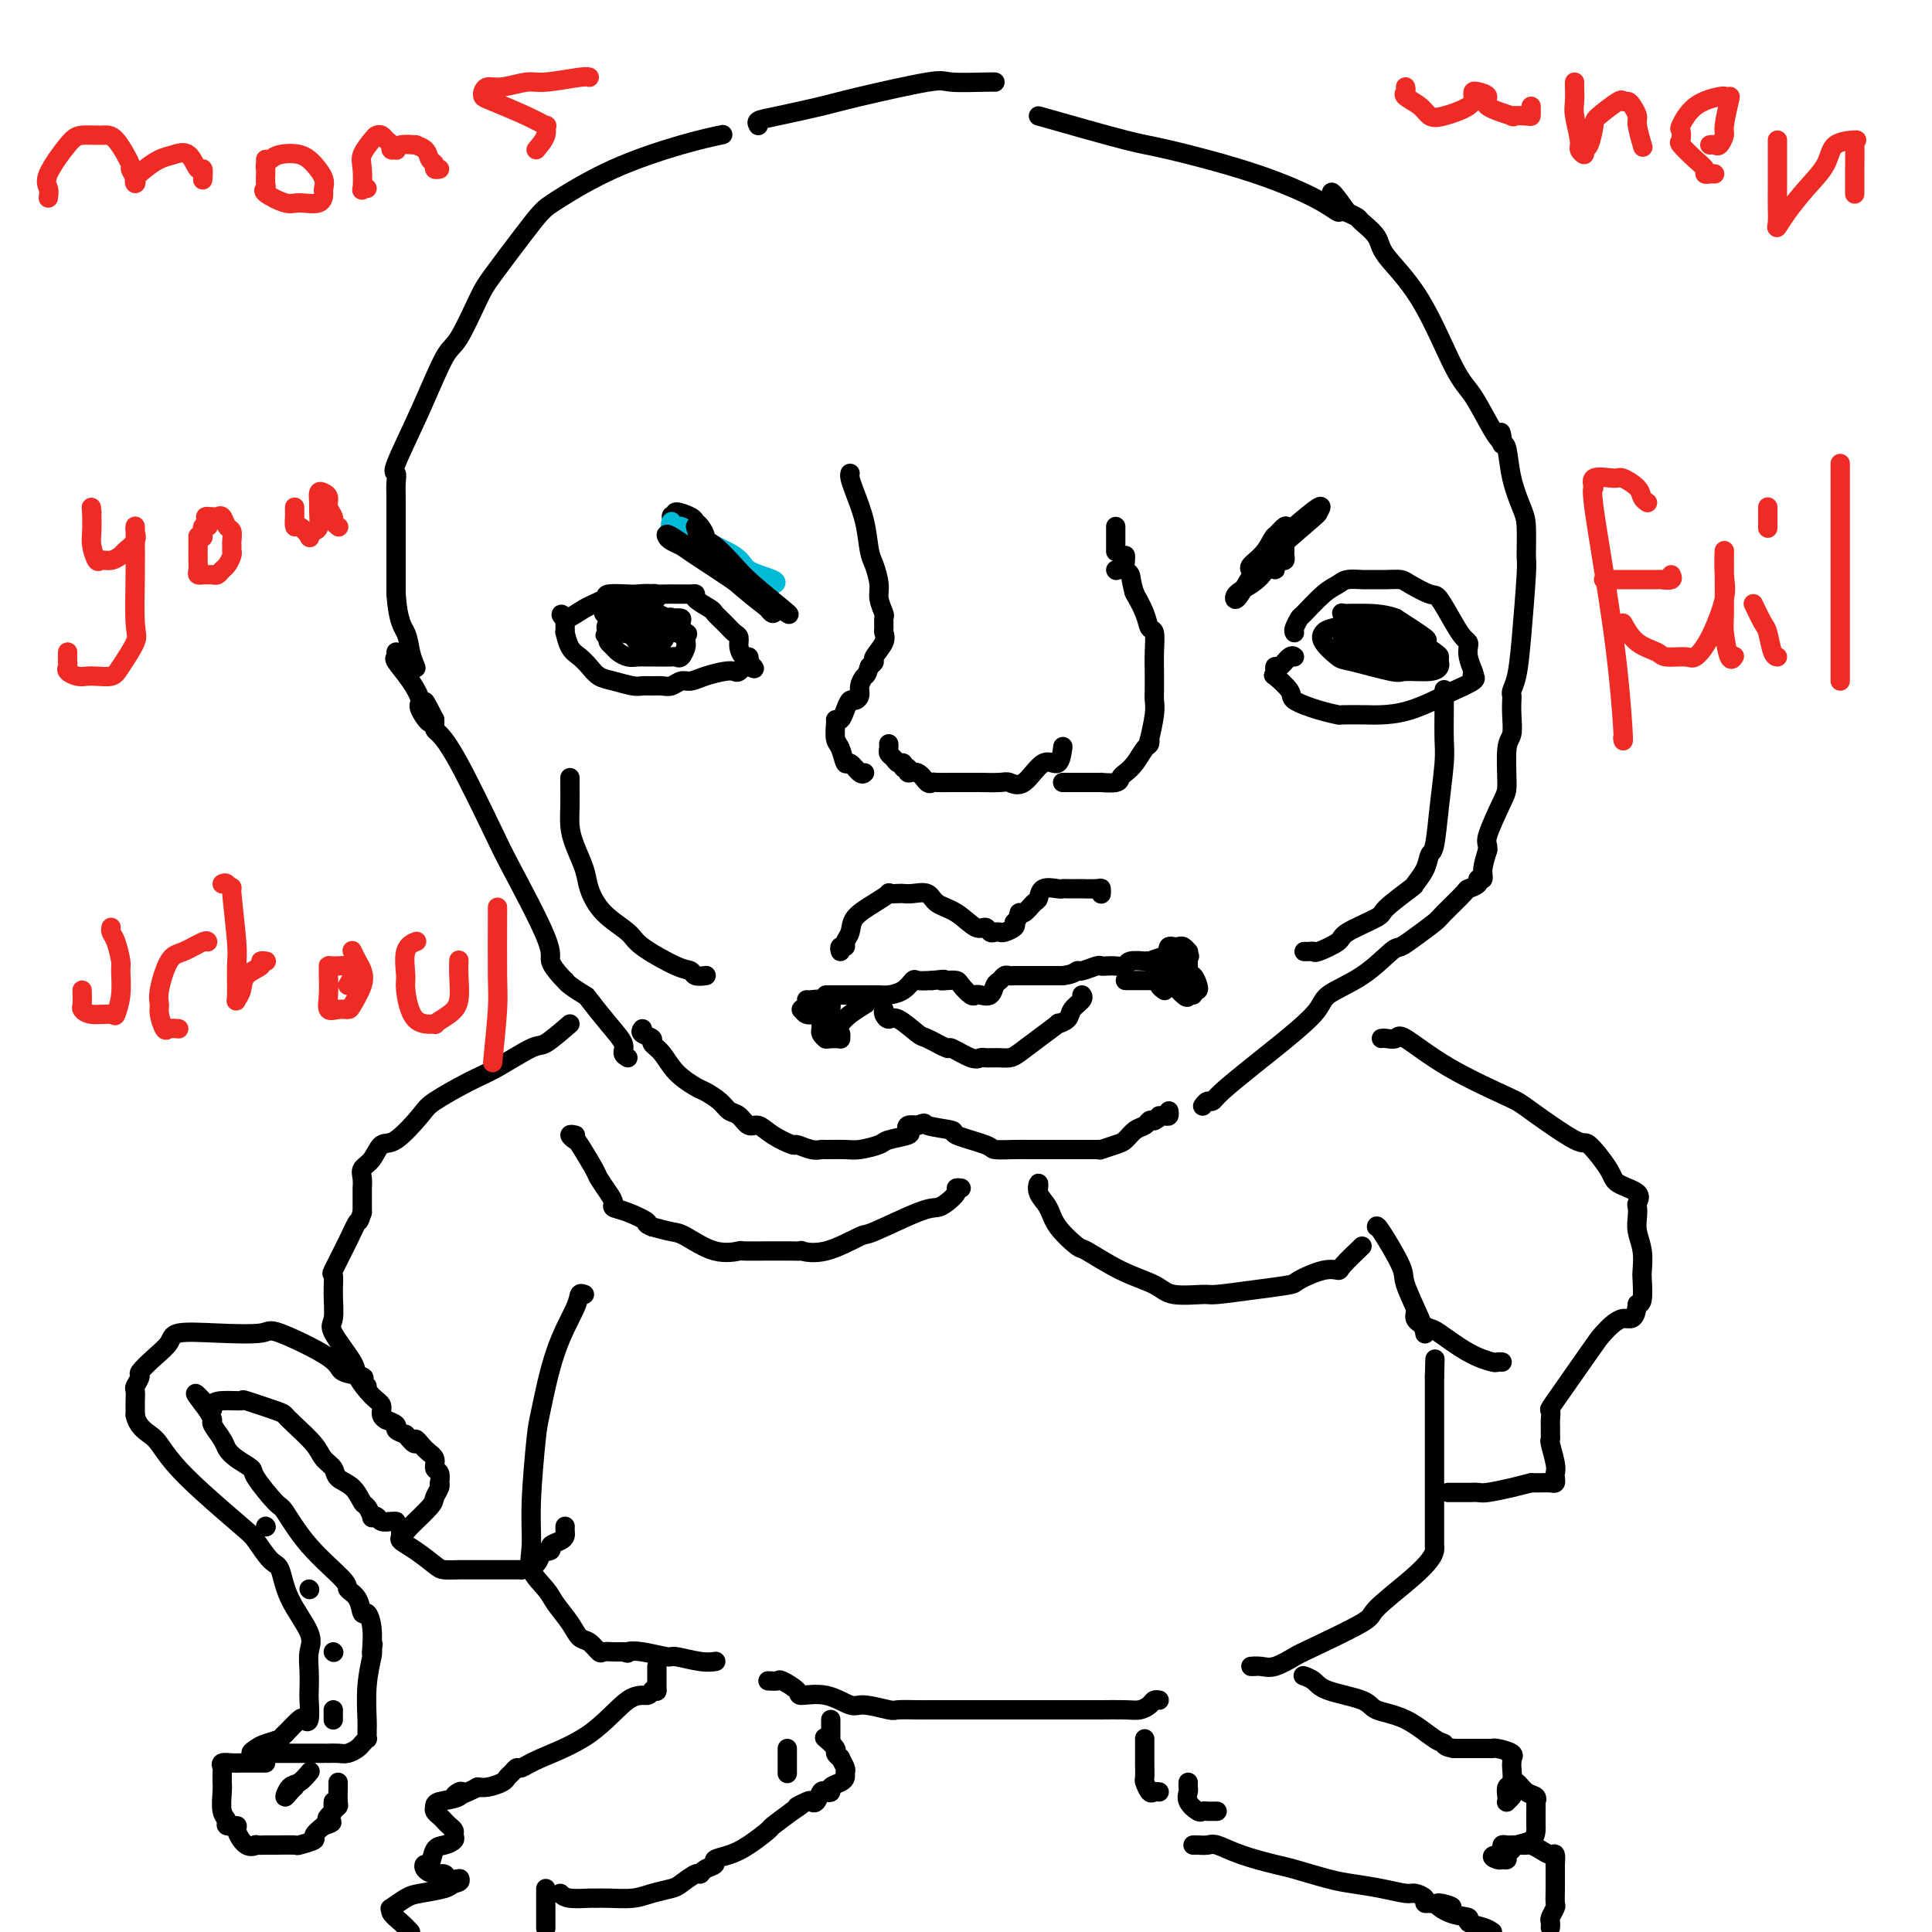 <svg viewBox='0 0 400 400' version='1.1' xmlns='http://www.w3.org/2000/svg' xmlns:xlink='http://www.w3.org/1999/xlink'><g fill='none' stroke='#000000' stroke-width='4' stroke-linecap='round' stroke-linejoin='round'><path d='M176,98c-0.059,0.221 -0.118,0.441 0,1c0.118,0.559 0.414,1.455 1,3c0.586,1.545 1.462,3.739 2,6c0.538,2.261 0.736,4.588 1,6c0.264,1.412 0.592,1.907 1,3c0.408,1.093 0.894,2.783 1,4c0.106,1.217 -0.168,1.961 0,3c0.168,1.039 0.779,2.374 1,3c0.221,0.626 0.051,0.542 0,1c-0.051,0.458 0.015,1.456 0,2c-0.015,0.544 -0.112,0.632 0,1c0.112,0.368 0.432,1.016 0,2c-0.432,0.984 -1.616,2.303 -2,3c-0.384,0.697 0.033,0.770 0,1c-0.033,0.230 -0.517,0.615 -1,1'/><path d='M180,138c-0.626,2.061 -0.693,1.714 -1,2c-0.307,0.286 -0.856,1.207 -1,2c-0.144,0.793 0.116,1.460 0,2c-0.116,0.540 -0.609,0.954 -1,1c-0.391,0.046 -0.679,-0.275 -1,0c-0.321,0.275 -0.674,1.147 -1,2c-0.326,0.853 -0.624,1.689 -1,2c-0.376,0.311 -0.830,0.098 -1,0c-0.170,-0.098 -0.056,-0.081 0,0c0.056,0.081 0.056,0.226 0,1c-0.056,0.774 -0.166,2.176 0,3c0.166,0.824 0.609,1.068 1,2c0.391,0.932 0.732,2.551 1,3c0.268,0.449 0.464,-0.271 1,0c0.536,0.271 1.414,1.535 2,2c0.586,0.465 0.882,0.133 1,0c0.118,-0.133 0.059,-0.066 0,0'/><path d='M184,154c0.025,0.331 0.049,0.662 0,1c-0.049,0.338 -0.172,0.683 0,1c0.172,0.317 0.639,0.606 1,1c0.361,0.394 0.617,0.895 1,1c0.383,0.105 0.893,-0.184 1,0c0.107,0.184 -0.189,0.841 0,1c0.189,0.159 0.863,-0.182 1,0c0.137,0.182 -0.264,0.886 0,1c0.264,0.114 1.193,-0.362 2,0c0.807,0.362 1.493,1.561 2,2c0.507,0.439 0.834,0.118 1,0c0.166,-0.118 0.171,-0.031 1,0c0.829,0.031 2.481,0.008 3,0c0.519,-0.008 -0.096,-0.002 0,0c0.096,0.002 0.903,-0.001 2,0c1.097,0.001 2.484,0.004 3,0c0.516,-0.004 0.161,-0.017 1,0c0.839,0.017 2.872,0.064 4,0c1.128,-0.064 1.350,-0.238 2,0c0.650,0.238 1.730,0.890 3,0c1.270,-0.890 2.732,-3.321 4,-4c1.268,-0.679 2.341,0.394 3,0c0.659,-0.394 0.902,-2.255 1,-3c0.098,-0.745 0.049,-0.372 0,0'/><path d='M220,162c0.755,-0.000 1.510,-0.000 2,0c0.490,0.000 0.714,0.000 1,0c0.286,-0.000 0.634,-0.000 1,0c0.366,0.000 0.750,0.001 1,0c0.250,-0.001 0.368,-0.003 1,0c0.632,0.003 1.779,0.012 2,0c0.221,-0.012 -0.485,-0.047 0,0c0.485,0.047 2.161,0.174 3,0c0.839,-0.174 0.841,-0.648 1,-1c0.159,-0.352 0.474,-0.583 1,-1c0.526,-0.417 1.264,-1.022 2,-2c0.736,-0.978 1.469,-2.331 2,-3c0.531,-0.669 0.860,-0.654 1,-1c0.140,-0.346 0.090,-1.051 0,-1c-0.090,0.051 -0.220,0.859 0,0c0.220,-0.859 0.791,-3.383 1,-5c0.209,-1.617 0.056,-2.325 0,-3c-0.056,-0.675 -0.014,-1.316 0,-2c0.014,-0.684 0.000,-1.411 0,-2c-0.000,-0.589 0.012,-1.041 0,-2c-0.012,-0.959 -0.049,-2.426 0,-4c0.049,-1.574 0.184,-3.256 0,-4c-0.184,-0.744 -0.689,-0.550 -1,-1c-0.311,-0.450 -0.430,-1.544 -1,-3c-0.570,-1.456 -1.591,-3.273 -2,-4c-0.409,-0.727 -0.204,-0.363 0,0'/><path d='M235,123c-0.785,-2.111 -0.746,-3.389 -1,-4c-0.254,-0.611 -0.800,-0.556 -1,-1c-0.200,-0.444 -0.054,-1.389 0,-2c0.054,-0.611 0.015,-0.889 0,-1c-0.015,-0.111 -0.008,-0.056 0,0'/><path d='M133,213c-0.238,0.331 -0.477,0.661 0,1c0.477,0.339 1.668,0.686 2,1c0.332,0.314 -0.197,0.594 0,1c0.197,0.406 1.120,0.937 2,2c0.880,1.063 1.716,2.656 3,4c1.284,1.344 3.015,2.439 4,3c0.985,0.561 1.222,0.589 2,1c0.778,0.411 2.095,1.205 3,2c0.905,0.795 1.399,1.592 2,2c0.601,0.408 1.311,0.429 2,1c0.689,0.571 1.359,1.693 2,2c0.641,0.307 1.253,-0.201 2,0c0.747,0.201 1.630,1.112 3,2c1.370,0.888 3.229,1.755 4,2c0.771,0.245 0.454,-0.131 1,0c0.546,0.131 1.954,0.768 3,1c1.046,0.232 1.730,0.059 2,0c0.270,-0.059 0.125,-0.005 1,0c0.875,0.005 2.771,-0.040 4,0c1.229,0.040 1.790,0.166 3,0c1.210,-0.166 3.069,-0.622 4,-1c0.931,-0.378 0.935,-0.676 2,-1c1.065,-0.324 3.193,-0.675 4,-1c0.807,-0.325 0.294,-0.626 0,-1c-0.294,-0.374 -0.370,-0.821 0,-1c0.370,-0.179 1.185,-0.089 2,0'/><path d='M190,233c1.997,-0.825 0.991,-0.389 2,0c1.009,0.389 4.034,0.731 5,1c0.966,0.269 -0.127,0.464 1,1c1.127,0.536 4.474,1.411 6,2c1.526,0.589 1.232,0.890 2,1c0.768,0.110 2.600,0.030 4,0c1.400,-0.030 2.370,-0.008 3,0c0.630,0.008 0.921,0.002 2,0c1.079,-0.002 2.945,-0.001 4,0c1.055,0.001 1.299,0.001 2,0c0.701,-0.001 1.858,-0.004 3,0c1.142,0.004 2.270,0.013 3,0c0.730,-0.013 1.063,-0.049 1,0c-0.063,0.049 -0.522,0.182 0,0c0.522,-0.182 2.024,-0.679 3,-1c0.976,-0.321 1.427,-0.464 2,-1c0.573,-0.536 1.267,-1.463 2,-2c0.733,-0.537 1.505,-0.683 2,-1c0.495,-0.317 0.713,-0.805 1,-1c0.287,-0.195 0.644,-0.098 1,0'/><path d='M239,232c2.038,-1.150 1.135,-1.026 1,-1c-0.135,0.026 0.500,-0.044 1,0c0.500,0.044 0.865,0.204 1,0c0.135,-0.204 0.038,-0.773 0,-1c-0.038,-0.227 -0.019,-0.114 0,0'/><path d='M270,197c0.308,0.014 0.616,0.027 1,0c0.384,-0.027 0.843,-0.095 1,0c0.157,0.095 0.013,0.351 1,0c0.987,-0.351 3.106,-1.310 4,-2c0.894,-0.690 0.563,-1.111 2,-2c1.437,-0.889 4.640,-2.247 6,-3c1.360,-0.753 0.875,-0.903 2,-2c1.125,-1.097 3.860,-3.143 5,-4c1.140,-0.857 0.687,-0.525 1,-1c0.313,-0.475 1.394,-1.758 2,-3c0.606,-1.242 0.737,-2.444 1,-3c0.263,-0.556 0.659,-0.468 1,-2c0.341,-1.532 0.627,-4.685 1,-8c0.373,-3.315 0.832,-6.790 1,-9c0.168,-2.210 0.045,-3.153 0,-5c-0.045,-1.847 -0.012,-4.598 0,-6c0.012,-1.402 0.003,-1.454 0,-2c-0.003,-0.546 -0.001,-1.584 0,-2c0.001,-0.416 0.000,-0.208 0,0'/><path d='M118,161c0.001,0.405 0.002,0.809 0,1c-0.002,0.191 -0.008,0.168 0,1c0.008,0.832 0.028,2.517 0,4c-0.028,1.483 -0.106,2.763 0,4c0.106,1.237 0.396,2.432 1,4c0.604,1.568 1.522,3.510 2,5c0.478,1.490 0.516,2.529 1,4c0.484,1.471 1.415,3.374 3,5c1.585,1.626 3.824,2.975 5,4c1.176,1.025 1.289,1.725 3,3c1.711,1.275 5.019,3.126 7,4c1.981,0.874 2.634,0.770 3,1c0.366,0.230 0.445,0.793 1,1c0.555,0.207 1.587,0.059 2,0c0.413,-0.059 0.206,-0.030 0,0'/><path d='M125,127c-0.128,-0.414 -0.257,-0.828 0,-1c0.257,-0.172 0.898,-0.103 1,0c0.102,0.103 -0.335,0.239 0,0c0.335,-0.239 1.442,-0.852 2,-1c0.558,-0.148 0.568,0.171 1,0c0.432,-0.171 1.284,-0.830 2,-1c0.716,-0.170 1.294,0.151 2,0c0.706,-0.151 1.541,-0.772 2,-1c0.459,-0.228 0.542,-0.061 1,0c0.458,0.061 1.290,0.016 2,0c0.710,-0.016 1.298,-0.002 2,0c0.702,0.002 1.519,-0.007 2,0c0.481,0.007 0.625,0.028 1,0c0.375,-0.028 0.982,-0.107 1,0c0.018,0.107 -0.553,0.400 0,1c0.553,0.600 2.229,1.508 3,2c0.771,0.492 0.637,0.568 1,1c0.363,0.432 1.225,1.220 2,2c0.775,0.780 1.465,1.553 2,2c0.535,0.447 0.914,0.567 1,1c0.086,0.433 -0.121,1.178 0,2c0.121,0.822 0.571,1.721 1,2c0.429,0.279 0.837,-0.063 1,0c0.163,0.063 0.082,0.532 0,1'/><path d='M155,137c2.121,2.332 0.924,1.164 0,1c-0.924,-0.164 -1.574,0.678 -2,1c-0.426,0.322 -0.628,0.124 -1,0c-0.372,-0.124 -0.915,-0.173 -2,0c-1.085,0.173 -2.713,0.568 -4,1c-1.287,0.432 -2.231,0.900 -3,1c-0.769,0.100 -1.361,-0.170 -2,0c-0.639,0.170 -1.324,0.778 -2,1c-0.676,0.222 -1.342,0.056 -2,0c-0.658,-0.056 -1.307,-0.003 -2,0c-0.693,0.003 -1.432,-0.043 -2,0c-0.568,0.043 -0.967,0.177 -2,0c-1.033,-0.177 -2.700,-0.665 -4,-1c-1.300,-0.335 -2.233,-0.518 -3,-1c-0.767,-0.482 -1.368,-1.263 -2,-2c-0.632,-0.737 -1.294,-1.430 -2,-2c-0.706,-0.570 -1.457,-1.017 -2,-2c-0.543,-0.983 -0.877,-2.501 -1,-3c-0.123,-0.499 -0.033,0.021 0,0c0.033,-0.021 0.009,-0.583 0,-1c-0.009,-0.417 -0.003,-0.691 0,-1c0.003,-0.309 0.001,-0.655 0,-1'/><path d='M117,128c-1.261,-1.763 -0.912,-0.171 0,0c0.912,0.171 2.389,-1.078 4,-2c1.611,-0.922 3.358,-1.516 4,-2c0.642,-0.484 0.181,-0.858 1,-1c0.819,-0.142 2.918,-0.052 4,0c1.082,0.052 1.147,0.067 2,0c0.853,-0.067 2.496,-0.215 3,0c0.504,0.215 -0.129,0.792 0,1c0.129,0.208 1.019,0.048 1,0c-0.019,-0.048 -0.948,0.018 -1,0c-0.052,-0.018 0.773,-0.118 0,0c-0.773,0.118 -3.145,0.454 -4,1c-0.855,0.546 -0.192,1.301 -1,2c-0.808,0.699 -3.088,1.343 -4,2c-0.912,0.657 -0.456,1.329 0,2'/><path d='M126,131c-1.396,1.190 -0.386,0.164 0,0c0.386,-0.164 0.148,0.534 0,1c-0.148,0.466 -0.205,0.699 0,1c0.205,0.301 0.674,0.669 1,1c0.326,0.331 0.511,0.625 1,1c0.489,0.375 1.282,0.833 2,1c0.718,0.167 1.362,0.045 2,0c0.638,-0.045 1.270,-0.013 2,0c0.730,0.013 1.557,0.005 2,0c0.443,-0.005 0.501,-0.008 1,0c0.499,0.008 1.440,0.027 2,0c0.560,-0.027 0.739,-0.101 1,0c0.261,0.101 0.605,0.376 1,0c0.395,-0.376 0.841,-1.405 1,-2c0.159,-0.595 0.030,-0.758 0,-1c-0.030,-0.242 0.040,-0.562 0,-1c-0.040,-0.438 -0.188,-0.993 0,-1c0.188,-0.007 0.712,0.533 0,0c-0.712,-0.533 -2.660,-2.140 -4,-3c-1.340,-0.860 -2.072,-0.974 -3,-1c-0.928,-0.026 -2.053,0.037 -3,0c-0.947,-0.037 -1.718,-0.175 -2,0c-0.282,0.175 -0.076,0.662 0,1c0.076,0.338 0.022,0.525 0,1c-0.022,0.475 -0.011,1.237 0,2'/><path d='M130,131c-0.882,0.514 -0.586,-0.202 0,0c0.586,0.202 1.462,1.323 2,2c0.538,0.677 0.739,0.912 1,1c0.261,0.088 0.581,0.031 1,0c0.419,-0.031 0.935,-0.035 1,0c0.065,0.035 -0.322,0.111 0,0c0.322,-0.111 1.352,-0.408 2,-1c0.648,-0.592 0.914,-1.479 1,-2c0.086,-0.521 -0.007,-0.678 0,-1c0.007,-0.322 0.114,-0.811 0,-1c-0.114,-0.189 -0.447,-0.079 -1,0c-0.553,0.079 -1.324,0.126 -2,0c-0.676,-0.126 -1.257,-0.426 -2,0c-0.743,0.426 -1.647,1.578 -2,2c-0.353,0.422 -0.154,0.113 0,0c0.154,-0.113 0.265,-0.031 1,0c0.735,0.031 2.096,0.010 3,0c0.904,-0.010 1.352,-0.009 2,0c0.648,0.009 1.496,0.027 2,0c0.504,-0.027 0.666,-0.098 1,0c0.334,0.098 0.842,0.367 1,0c0.158,-0.367 -0.034,-1.368 0,-2c0.034,-0.632 0.296,-0.895 0,-1c-0.296,-0.105 -1.148,-0.053 -2,0'/><path d='M139,128c-0.105,-0.451 -0.368,-0.079 -1,0c-0.632,0.079 -1.633,-0.136 -2,0c-0.367,0.136 -0.098,0.624 0,1c0.098,0.376 0.026,0.640 0,1c-0.026,0.360 -0.008,0.817 0,1c0.008,0.183 0.004,0.091 0,0'/><path d='M268,131c-0.110,-0.198 -0.219,-0.395 0,-1c0.219,-0.605 0.767,-1.616 1,-2c0.233,-0.384 0.151,-0.141 1,-1c0.849,-0.859 2.631,-2.819 4,-4c1.369,-1.181 2.327,-1.584 3,-2c0.673,-0.416 1.063,-0.844 2,-1c0.937,-0.156 2.423,-0.040 3,0c0.577,0.040 0.245,0.004 1,0c0.755,-0.004 2.596,0.023 4,0c1.404,-0.023 2.372,-0.095 3,0c0.628,0.095 0.917,0.358 2,1c1.083,0.642 2.959,1.664 4,2c1.041,0.336 1.246,-0.013 2,1c0.754,1.013 2.058,3.387 3,5c0.942,1.613 1.523,2.465 2,3c0.477,0.535 0.849,0.752 1,1c0.151,0.248 0.079,0.528 0,1c-0.079,0.472 -0.165,1.135 0,2c0.165,0.865 0.583,1.933 1,3'/><path d='M305,139c0.636,1.781 0.225,1.235 0,1c-0.225,-0.235 -0.263,-0.158 0,0c0.263,0.158 0.828,0.396 0,1c-0.828,0.604 -3.047,1.573 -4,2c-0.953,0.427 -0.638,0.310 -2,1c-1.362,0.690 -4.401,2.185 -7,3c-2.599,0.815 -4.759,0.948 -6,1c-1.241,0.052 -1.563,0.022 -3,0c-1.437,-0.022 -3.990,-0.035 -5,0c-1.010,0.035 -0.478,0.117 -1,0c-0.522,-0.117 -2.098,-0.433 -4,-1c-1.902,-0.567 -4.131,-1.384 -5,-2c-0.869,-0.616 -0.377,-1.031 -1,-2c-0.623,-0.969 -2.361,-2.492 -3,-3c-0.639,-0.508 -0.179,0.000 0,0c0.179,-0.000 0.076,-0.508 0,-1c-0.076,-0.492 -0.125,-0.969 0,-1c0.125,-0.031 0.425,0.383 1,0c0.575,-0.383 1.424,-1.565 2,-2c0.576,-0.435 0.879,-0.124 1,0c0.121,0.124 0.061,0.062 0,0'/><path d='M281,132c-0.089,0.611 -0.179,1.221 0,2c0.179,0.779 0.626,1.726 1,2c0.374,0.274 0.674,-0.127 1,0c0.326,0.127 0.676,0.780 1,1c0.324,0.220 0.621,0.005 1,0c0.379,-0.005 0.841,0.199 1,0c0.159,-0.199 0.015,-0.800 0,-1c-0.015,-0.200 0.100,0.001 0,-1c-0.100,-1.001 -0.416,-3.204 -1,-4c-0.584,-0.796 -1.435,-0.186 -2,0c-0.565,0.186 -0.844,-0.051 -1,0c-0.156,0.051 -0.188,0.392 0,1c0.188,0.608 0.596,1.483 1,2c0.404,0.517 0.806,0.675 2,1c1.194,0.325 3.182,0.817 4,1c0.818,0.183 0.467,0.056 1,0c0.533,-0.056 1.951,-0.040 3,0c1.049,0.040 1.729,0.105 2,0c0.271,-0.105 0.135,-0.379 0,-1c-0.135,-0.621 -0.267,-1.590 0,-2c0.267,-0.410 0.933,-0.260 0,-1c-0.933,-0.740 -3.467,-2.370 -6,-4'/><path d='M289,128c-2.425,-0.999 -5.487,-0.997 -7,-1c-1.513,-0.003 -1.478,-0.012 -2,0c-0.522,0.012 -1.601,0.047 -2,0c-0.399,-0.047 -0.118,-0.174 0,0c0.118,0.174 0.072,0.649 0,1c-0.072,0.351 -0.169,0.578 0,1c0.169,0.422 0.606,1.038 2,2c1.394,0.962 3.746,2.268 5,3c1.254,0.732 1.411,0.889 2,1c0.589,0.111 1.611,0.177 2,0c0.389,-0.177 0.146,-0.598 0,-1c-0.146,-0.402 -0.196,-0.786 0,-1c0.196,-0.214 0.638,-0.257 0,-1c-0.638,-0.743 -2.357,-2.185 -3,-3c-0.643,-0.815 -0.210,-1.001 -1,-1c-0.790,0.001 -2.805,0.190 -4,0c-1.195,-0.190 -1.572,-0.758 -2,0c-0.428,0.758 -0.909,2.843 -1,4c-0.091,1.157 0.206,1.384 0,2c-0.206,0.616 -0.917,1.619 0,2c0.917,0.381 3.461,0.141 5,0c1.539,-0.141 2.072,-0.182 3,0c0.928,0.182 2.250,0.587 3,0c0.750,-0.587 0.929,-2.168 1,-3c0.071,-0.832 0.036,-0.916 0,-1'/><path d='M290,132c0.126,-0.727 -0.060,-0.546 0,-1c0.060,-0.454 0.367,-1.543 -1,-2c-1.367,-0.457 -4.409,-0.283 -7,0c-2.591,0.283 -4.733,0.676 -6,1c-1.267,0.324 -1.660,0.578 -2,1c-0.340,0.422 -0.628,1.013 0,2c0.628,0.987 2.171,2.370 3,3c0.829,0.630 0.944,0.505 3,1c2.056,0.495 6.054,1.608 8,2c1.946,0.392 1.842,0.063 3,0c1.158,-0.063 3.578,0.140 5,0c1.422,-0.140 1.845,-0.622 2,-1c0.155,-0.378 0.042,-0.651 0,-1c-0.042,-0.349 -0.011,-0.774 0,-1c0.011,-0.226 0.003,-0.254 -1,-1c-1.003,-0.746 -3.001,-2.210 -5,-3c-1.999,-0.790 -4.000,-0.905 -5,-1c-1.000,-0.095 -1.000,-0.170 -1,0c0.000,0.170 0.000,0.584 0,1c-0.000,0.416 -0.000,0.833 0,1c0.000,0.167 0.000,0.083 0,0'/><path d='M174,197c-0.121,-0.442 -0.242,-0.884 0,-1c0.242,-0.116 0.847,0.093 1,0c0.153,-0.093 -0.147,-0.488 0,-1c0.147,-0.512 0.741,-1.142 1,-2c0.259,-0.858 0.181,-1.943 1,-3c0.819,-1.057 2.533,-2.087 4,-3c1.467,-0.913 2.685,-1.708 3,-2c0.315,-0.292 -0.273,-0.080 0,0c0.273,0.080 1.409,0.028 2,0c0.591,-0.028 0.639,-0.031 1,0c0.361,0.031 1.034,0.097 2,0c0.966,-0.097 2.223,-0.356 3,0c0.777,0.356 1.073,1.329 2,2c0.927,0.671 2.486,1.041 4,2c1.514,0.959 2.983,2.505 4,3c1.017,0.495 1.581,-0.063 2,0c0.419,0.063 0.694,0.746 1,1c0.306,0.254 0.643,0.079 1,0c0.357,-0.079 0.735,-0.062 1,0c0.265,0.062 0.418,0.171 1,0c0.582,-0.171 1.595,-0.620 2,-1c0.405,-0.380 0.203,-0.690 0,-1'/><path d='M210,191c0.968,-0.793 0.887,-1.775 1,-2c0.113,-0.225 0.419,0.308 1,0c0.581,-0.308 1.438,-1.456 2,-2c0.562,-0.544 0.831,-0.486 1,-1c0.169,-0.514 0.239,-1.602 1,-2c0.761,-0.398 2.211,-0.107 3,0c0.789,0.107 0.915,0.029 1,0c0.085,-0.029 0.128,-0.009 1,0c0.872,0.009 2.573,0.006 3,0c0.427,-0.006 -0.422,-0.016 0,0c0.422,0.016 2.113,0.057 3,0c0.887,-0.057 0.970,-0.211 1,0c0.030,0.211 0.008,0.788 0,1c-0.008,0.212 -0.002,0.061 0,0c0.002,-0.061 0.001,-0.030 0,0'/><path d='M183,209c-0.083,0.286 -0.166,0.572 0,1c0.166,0.428 0.581,0.998 1,1c0.419,0.002 0.841,-0.566 2,0c1.159,0.566 3.056,2.264 4,3c0.944,0.736 0.935,0.509 2,1c1.065,0.491 3.202,1.701 4,2c0.798,0.299 0.255,-0.312 1,0c0.745,0.312 2.777,1.548 4,2c1.223,0.452 1.636,0.121 2,0c0.364,-0.121 0.678,-0.032 1,0c0.322,0.032 0.651,0.007 1,0c0.349,-0.007 0.717,0.004 1,0c0.283,-0.004 0.480,-0.023 1,0c0.520,0.023 1.363,0.087 2,0c0.637,-0.087 1.067,-0.327 2,-1c0.933,-0.673 2.367,-1.780 4,-3c1.633,-1.220 3.464,-2.554 4,-3c0.536,-0.446 -0.224,-0.004 0,0c0.224,0.004 1.433,-0.430 2,-1c0.567,-0.570 0.492,-1.277 1,-2c0.508,-0.723 1.598,-1.464 2,-2c0.402,-0.536 0.115,-0.867 0,-1c-0.115,-0.133 -0.057,-0.066 0,0'/><path d='M171,206c0.334,-0.000 0.668,-0.000 1,0c0.332,0.000 0.661,0.000 1,0c0.339,-0.000 0.689,-0.000 1,0c0.311,0.000 0.584,0.000 1,0c0.416,-0.000 0.974,-0.000 1,0c0.026,0.000 -0.482,0.000 -1,0c-0.518,-0.000 -1.047,-0.000 -1,0c0.047,0.000 0.669,0.001 1,0c0.331,-0.001 0.371,-0.002 1,0c0.629,0.002 1.846,0.007 3,0c1.154,-0.007 2.244,-0.026 3,0c0.756,0.026 1.178,0.098 2,0c0.822,-0.098 2.045,-0.367 3,-1c0.955,-0.633 1.642,-1.632 2,-2c0.358,-0.368 0.388,-0.105 1,0c0.612,0.105 1.806,0.053 3,0'/><path d='M193,203c3.826,-0.466 2.391,-0.131 2,0c-0.391,0.131 0.263,0.060 1,0c0.737,-0.060 1.559,-0.108 2,0c0.441,0.108 0.503,0.370 1,1c0.497,0.630 1.428,1.626 2,2c0.572,0.374 0.783,0.126 1,0c0.217,-0.126 0.439,-0.128 1,0c0.561,0.128 1.459,0.388 2,0c0.541,-0.388 0.723,-1.425 1,-2c0.277,-0.575 0.648,-0.690 1,-1c0.352,-0.310 0.686,-0.815 1,-1c0.314,-0.185 0.607,-0.050 1,0c0.393,0.050 0.886,0.013 1,0c0.114,-0.013 -0.152,-0.004 0,0c0.152,0.004 0.723,0.001 1,0c0.277,-0.001 0.259,-0.000 1,0c0.741,0.000 2.241,0.000 3,0c0.759,-0.000 0.777,-0.000 1,0c0.223,0.000 0.651,0.000 1,0c0.349,-0.000 0.619,-0.000 1,0c0.381,0.000 0.872,0.000 1,0c0.128,-0.000 -0.106,-0.000 0,0c0.106,0.000 0.553,0.000 1,0'/><path d='M220,202c2.211,-0.243 2.738,-0.850 3,-1c0.262,-0.150 0.258,0.156 1,0c0.742,-0.156 2.231,-0.773 3,-1c0.769,-0.227 0.820,-0.065 1,0c0.180,0.065 0.491,0.031 1,0c0.509,-0.031 1.218,-0.061 2,0c0.782,0.061 1.638,0.212 2,0c0.362,-0.212 0.229,-0.789 1,-1c0.771,-0.211 2.444,-0.057 3,0c0.556,0.057 -0.006,0.015 0,0c0.006,-0.015 0.578,-0.004 1,0c0.422,0.004 0.692,0.001 1,0c0.308,-0.001 0.654,-0.001 1,0'/><path d='M240,199c2.955,-0.452 0.343,-0.083 -1,0c-1.343,0.083 -1.418,-0.121 -1,0c0.418,0.121 1.327,0.566 2,1c0.673,0.434 1.109,0.856 2,1c0.891,0.144 2.239,0.010 3,0c0.761,-0.010 0.937,0.103 1,0c0.063,-0.103 0.014,-0.424 0,-1c-0.014,-0.576 0.007,-1.408 0,-2c-0.007,-0.592 -0.043,-0.943 0,-1c0.043,-0.057 0.166,0.180 0,0c-0.166,-0.180 -0.619,-0.778 -1,-1c-0.381,-0.222 -0.690,-0.070 -1,0c-0.310,0.070 -0.622,0.057 -1,0c-0.378,-0.057 -0.822,-0.159 -1,0c-0.178,0.159 -0.089,0.580 0,1'/><path d='M242,197c-0.589,-0.215 -0.063,-0.254 0,0c0.063,0.254 -0.338,0.800 0,1c0.338,0.200 1.414,0.053 2,0c0.586,-0.053 0.683,-0.014 1,0c0.317,0.014 0.855,0.003 1,0c0.145,-0.003 -0.102,0.003 0,0c0.102,-0.003 0.552,-0.015 0,0c-0.552,0.015 -2.107,0.055 -3,0c-0.893,-0.055 -1.125,-0.207 -2,0c-0.875,0.207 -2.393,0.773 -3,1c-0.607,0.227 -0.304,0.113 0,0'/><path d='M166,209c0.537,0.002 1.074,0.004 1,0c-0.074,-0.004 -0.760,-0.015 -1,0c-0.240,0.015 -0.033,0.056 0,0c0.033,-0.056 -0.106,-0.211 0,0c0.106,0.211 0.459,0.786 1,1c0.541,0.214 1.270,0.067 2,0c0.730,-0.067 1.460,-0.056 2,0c0.540,0.056 0.889,0.155 1,0c0.111,-0.155 -0.015,-0.563 0,-1c0.015,-0.437 0.172,-0.902 0,-1c-0.172,-0.098 -0.673,0.170 -1,0c-0.327,-0.170 -0.479,-0.777 -1,-1c-0.521,-0.223 -1.409,-0.060 -2,0c-0.591,0.060 -0.883,0.017 -1,0c-0.117,-0.017 -0.058,-0.009 0,0'/><path d='M130,219c-0.482,-0.278 -0.963,-0.556 -1,-1c-0.037,-0.444 0.372,-1.054 0,-2c-0.372,-0.946 -1.525,-2.229 -3,-4c-1.475,-1.771 -3.270,-4.029 -4,-5c-0.730,-0.971 -0.393,-0.654 -1,-1c-0.607,-0.346 -2.157,-1.356 -3,-2c-0.843,-0.644 -0.980,-0.921 -1,-1c-0.020,-0.079 0.076,0.040 0,0c-0.076,-0.040 -0.323,-0.237 -1,-1c-0.677,-0.763 -1.784,-2.090 -2,-3c-0.216,-0.910 0.457,-1.403 -1,-5c-1.457,-3.597 -5.046,-10.298 -7,-14c-1.954,-3.702 -2.275,-4.407 -4,-8c-1.725,-3.593 -4.854,-10.076 -7,-14c-2.146,-3.924 -3.307,-5.289 -4,-6c-0.693,-0.711 -0.917,-0.768 -1,-1c-0.083,-0.232 -0.024,-0.638 0,-1c0.024,-0.362 0.012,-0.681 0,-1'/><path d='M90,149c-3.813,-7.633 -1.345,-1.716 -1,0c0.345,1.716 -1.435,-0.769 -2,-2c-0.565,-1.231 0.083,-1.209 0,-2c-0.083,-0.791 -0.898,-2.394 -2,-4c-1.102,-1.606 -2.491,-3.214 -3,-4c-0.509,-0.786 -0.137,-0.750 0,-1c0.137,-0.250 0.039,-0.786 0,-1c-0.039,-0.214 -0.020,-0.107 0,0'/><path d='M249,229c0.328,-0.448 0.656,-0.896 1,-1c0.344,-0.104 0.706,0.135 1,0c0.294,-0.135 0.522,-0.643 2,-2c1.478,-1.357 4.207,-3.561 6,-5c1.793,-1.439 2.652,-2.113 5,-4c2.348,-1.887 6.186,-4.988 8,-7c1.814,-2.012 1.604,-2.936 3,-4c1.396,-1.064 4.399,-2.267 7,-4c2.601,-1.733 4.802,-3.995 6,-5c1.198,-1.005 1.393,-0.753 2,-1c0.607,-0.247 1.625,-0.994 3,-2c1.375,-1.006 3.108,-2.272 4,-3c0.892,-0.728 0.942,-0.917 2,-2c1.058,-1.083 3.125,-3.060 4,-4c0.875,-0.940 0.559,-0.845 1,-1c0.441,-0.155 1.637,-0.561 2,-1c0.363,-0.439 -0.109,-0.912 0,-1c0.109,-0.088 0.799,0.207 1,0c0.201,-0.207 -0.085,-0.916 0,-2c0.085,-1.084 0.543,-2.542 1,-4'/><path d='M308,176c0.145,-1.375 -0.493,-1.311 0,-3c0.493,-1.689 2.118,-5.130 3,-7c0.882,-1.870 1.021,-2.168 1,-4c-0.021,-1.832 -0.202,-5.198 0,-7c0.202,-1.802 0.785,-2.040 1,-3c0.215,-0.960 0.061,-2.642 0,-4c-0.061,-1.358 -0.028,-2.392 0,-3c0.028,-0.608 0.050,-0.790 0,-1c-0.050,-0.210 -0.171,-0.447 0,-1c0.171,-0.553 0.635,-1.422 1,-3c0.365,-1.578 0.632,-3.866 1,-8c0.368,-4.134 0.838,-10.116 1,-13c0.162,-2.884 0.016,-2.671 0,-4c-0.016,-1.329 0.098,-4.199 0,-6c-0.098,-1.801 -0.408,-2.534 -1,-4c-0.592,-1.466 -1.467,-3.664 -2,-6c-0.533,-2.336 -0.724,-4.810 -1,-6c-0.276,-1.190 -0.638,-1.095 -1,-1'/><path d='M311,92c-0.706,-4.384 0.030,-1.842 0,-1c-0.030,0.842 -0.824,-0.014 -2,-2c-1.176,-1.986 -2.733,-5.101 -4,-7c-1.267,-1.899 -2.245,-2.582 -4,-6c-1.755,-3.418 -4.287,-9.570 -7,-14c-2.713,-4.430 -5.608,-7.137 -7,-9c-1.392,-1.863 -1.280,-2.881 -2,-4c-0.720,-1.119 -2.271,-2.340 -3,-3c-0.729,-0.660 -0.637,-0.760 -1,-1c-0.363,-0.240 -1.182,-0.620 -2,-1'/><path d='M279,44c-5.377,-7.668 -2.819,-2.839 -2,-1c0.819,1.839 -0.101,0.689 -3,-1c-2.899,-1.689 -7.777,-3.917 -14,-6c-6.223,-2.083 -13.791,-4.022 -18,-5c-4.209,-0.978 -5.060,-0.994 -9,-2c-3.940,-1.006 -10.970,-3.003 -18,-5'/><path d='M149,28c0.563,-0.119 1.127,-0.238 0,0c-1.127,0.238 -3.944,0.832 -8,2c-4.056,1.168 -9.352,2.911 -14,5c-4.648,2.089 -8.647,4.525 -11,6c-2.353,1.475 -3.060,1.989 -4,3c-0.940,1.011 -2.112,2.519 -4,5c-1.888,2.481 -4.492,5.935 -6,8c-1.508,2.065 -1.922,2.739 -3,5c-1.078,2.261 -2.821,6.107 -4,8c-1.179,1.893 -1.794,1.833 -3,4c-1.206,2.167 -3.003,6.562 -5,11c-1.997,4.438 -4.195,8.918 -5,11c-0.805,2.082 -0.216,1.766 0,2c0.216,0.234 0.058,1.020 0,2c-0.058,0.980 -0.015,2.155 0,3c0.015,0.845 0.004,1.359 0,2c-0.004,0.641 -0.001,1.409 0,2c0.001,0.591 0.000,1.005 0,3c-0.000,1.995 -0.000,5.570 0,8c0.000,2.430 0.000,3.715 0,5'/><path d='M82,123c0.408,5.794 1.429,6.780 2,8c0.571,1.220 0.692,2.675 1,4c0.308,1.325 0.802,2.522 1,3c0.198,0.478 0.099,0.239 0,0'/><path d='M118,212c-1.951,1.682 -3.903,3.364 -5,4c-1.097,0.636 -1.341,0.226 -3,1c-1.659,0.774 -4.734,2.734 -7,4c-2.266,1.266 -3.724,1.839 -6,3c-2.276,1.161 -5.372,2.909 -7,4c-1.628,1.091 -1.789,1.524 -3,3c-1.211,1.476 -3.473,3.994 -5,5c-1.527,1.006 -2.318,0.498 -3,1c-0.682,0.502 -1.255,2.014 -2,3c-0.745,0.986 -1.664,1.447 -2,2c-0.336,0.553 -0.090,1.199 0,2c0.090,0.801 0.024,1.759 0,2c-0.024,0.241 -0.006,-0.234 0,0c0.006,0.234 0.002,1.178 0,2c-0.002,0.822 -0.000,1.520 0,2c0.000,0.480 0.000,0.740 0,1'/><path d='M75,251c-0.773,2.472 -0.705,1.654 -1,2c-0.295,0.346 -0.954,1.858 -2,4c-1.046,2.142 -2.480,4.916 -3,6c-0.520,1.084 -0.124,0.479 0,1c0.124,0.521 -0.022,2.168 0,4c0.022,1.832 0.211,3.849 0,5c-0.211,1.151 -0.823,1.435 0,3c0.823,1.565 3.081,4.412 4,6c0.919,1.588 0.499,1.918 1,3c0.501,1.082 1.922,2.916 3,4c1.078,1.084 1.813,1.418 2,2c0.187,0.582 -0.176,1.413 0,2c0.176,0.587 0.890,0.931 1,1c0.110,0.069 -0.383,-0.136 0,0c0.383,0.136 1.642,0.614 2,1c0.358,0.386 -0.183,0.682 0,1c0.183,0.318 1.092,0.659 2,1'/><path d='M84,297c2.686,3.378 1.900,1.324 2,1c0.100,-0.324 1.084,1.084 2,2c0.916,0.916 1.762,1.341 2,2c0.238,0.659 -0.131,1.552 0,2c0.131,0.448 0.763,0.452 1,1c0.237,0.548 0.078,1.639 0,2c-0.078,0.361 -0.074,-0.008 0,0c0.074,0.008 0.217,0.395 0,1c-0.217,0.605 -0.794,1.429 -1,2c-0.206,0.571 -0.041,0.888 -1,2c-0.959,1.112 -3.044,3.018 -4,4c-0.956,0.982 -0.785,1.038 -1,1c-0.215,-0.038 -0.818,-0.172 -1,0c-0.182,0.172 0.057,0.649 0,1c-0.057,0.351 -0.412,0.578 0,1c0.412,0.422 1.589,1.041 3,2c1.411,0.959 3.055,2.257 4,3c0.945,0.743 1.190,0.931 2,1c0.810,0.069 2.184,0.018 3,0c0.816,-0.018 1.074,-0.005 2,0c0.926,0.005 2.518,0.001 4,0c1.482,-0.001 2.852,-0.000 4,0c1.148,0.000 2.074,0.000 3,0'/><path d='M108,325c3.562,-0.477 3.466,-2.169 4,-3c0.534,-0.831 1.698,-0.800 2,-1c0.302,-0.200 -0.259,-0.632 0,-1c0.259,-0.368 1.337,-0.673 2,-1c0.663,-0.327 0.910,-0.675 1,-1c0.090,-0.325 0.024,-0.626 0,-1c-0.024,-0.374 -0.007,-0.821 0,-1c0.007,-0.179 0.003,-0.089 0,0'/><path d='M286,215c0.208,-0.037 0.416,-0.073 1,0c0.584,0.073 1.543,0.256 2,0c0.457,-0.256 0.414,-0.950 2,0c1.586,0.950 4.803,3.542 9,6c4.197,2.458 9.373,4.780 12,6c2.627,1.220 2.704,1.338 5,3c2.296,1.662 6.812,4.868 9,6c2.188,1.132 2.046,0.191 3,1c0.954,0.809 3.002,3.368 4,5c0.998,1.632 0.947,2.338 2,3c1.053,0.662 3.209,1.282 4,2c0.791,0.718 0.216,1.535 0,2c-0.216,0.465 -0.072,0.580 0,1c0.072,0.420 0.072,1.146 0,2c-0.072,0.854 -0.215,1.837 0,3c0.215,1.163 0.787,2.508 1,4c0.213,1.492 0.067,3.132 0,4c-0.067,0.868 -0.057,0.964 0,2c0.057,1.036 0.159,3.010 0,4c-0.159,0.990 -0.580,0.995 -1,1'/><path d='M339,270c-0.456,4.079 -1.597,2.776 -3,3c-1.403,0.224 -3.070,1.976 -4,3c-0.930,1.024 -1.125,1.320 -3,4c-1.875,2.680 -5.431,7.744 -7,10c-1.569,2.256 -1.152,1.704 -1,2c0.152,0.296 0.040,1.438 0,2c-0.040,0.562 -0.007,0.542 0,1c0.007,0.458 -0.012,1.394 0,2c0.012,0.606 0.056,0.883 0,1c-0.056,0.117 -0.210,0.074 0,1c0.210,0.926 0.786,2.823 1,4c0.214,1.177 0.065,1.636 0,2c-0.065,0.364 -0.048,0.633 0,1c0.048,0.367 0.126,0.830 0,1c-0.126,0.170 -0.457,0.046 -1,0c-0.543,-0.046 -1.298,-0.013 -2,0c-0.702,0.013 -1.351,0.007 -2,0'/><path d='M317,307c-1.401,0.321 -2.403,0.622 -4,1c-1.597,0.378 -3.789,0.833 -5,1c-1.211,0.167 -1.442,0.045 -2,0c-0.558,-0.045 -1.442,-0.012 -2,0c-0.558,0.012 -0.789,0.003 -1,0c-0.211,-0.003 -0.403,-0.001 -1,0c-0.597,0.001 -1.599,0.000 -2,0c-0.401,-0.000 -0.200,-0.000 0,0'/><path d='M293,272c-0.059,0.339 -0.117,0.678 0,1c0.117,0.322 0.410,0.626 1,1c0.590,0.374 1.478,0.818 2,1c0.522,0.182 0.680,0.101 2,1c1.320,0.899 3.804,2.777 6,4c2.196,1.223 4.104,1.792 5,2c0.896,0.208 0.780,0.056 1,0c0.220,-0.056 0.777,-0.016 1,0c0.223,0.016 0.111,0.008 0,0'/><path d='M295,276c0.022,0.145 0.044,0.290 0,0c-0.044,-0.290 -0.156,-1.016 -1,-3c-0.844,-1.984 -2.422,-5.225 -3,-7c-0.578,-1.775 -0.155,-2.084 -1,-4c-0.845,-1.916 -2.958,-5.439 -4,-7c-1.042,-1.561 -1.012,-1.160 -1,-1c0.012,0.160 0.006,0.080 0,0'/><path d='M282,258c-1.629,1.563 -3.258,3.126 -4,4c-0.742,0.874 -0.596,1.060 -1,1c-0.404,-0.060 -1.359,-0.366 -3,0c-1.641,0.366 -3.969,1.404 -5,2c-1.031,0.596 -0.766,0.750 -2,1c-1.234,0.250 -3.969,0.597 -7,1c-3.031,0.403 -6.359,0.861 -8,1c-1.641,0.139 -1.596,-0.040 -3,0c-1.404,0.040 -4.257,0.301 -6,0c-1.743,-0.301 -2.376,-1.164 -4,-2c-1.624,-0.836 -4.241,-1.644 -7,-3c-2.759,-1.356 -5.661,-3.258 -7,-4c-1.339,-0.742 -1.115,-0.323 -2,-1c-0.885,-0.677 -2.878,-2.451 -4,-4c-1.122,-1.549 -1.372,-2.874 -2,-4c-0.628,-1.126 -1.632,-2.054 -2,-3c-0.368,-0.946 -0.099,-1.908 0,-2c0.099,-0.092 0.028,0.688 0,1c-0.028,0.312 -0.014,0.156 0,0'/><path d='M199,246c-0.471,-0.061 -0.942,-0.122 -1,0c-0.058,0.122 0.295,0.426 0,1c-0.295,0.574 -1.240,1.419 -2,2c-0.760,0.581 -1.335,0.899 -2,1c-0.665,0.101 -1.420,-0.015 -4,1c-2.580,1.015 -6.986,3.162 -9,4c-2.014,0.838 -1.635,0.368 -3,1c-1.365,0.632 -4.474,2.365 -7,3c-2.526,0.635 -4.469,0.170 -5,0c-0.531,-0.170 0.350,-0.045 0,0c-0.350,0.045 -1.933,0.011 -3,0c-1.067,-0.011 -1.620,-0.000 -2,0c-0.380,0.000 -0.588,-0.010 -2,0c-1.412,0.010 -4.029,0.042 -5,0c-0.971,-0.042 -0.296,-0.158 -1,0c-0.704,0.158 -2.787,0.589 -5,0c-2.213,-0.589 -4.557,-2.197 -6,-3c-1.443,-0.803 -1.984,-0.801 -3,-1c-1.016,-0.199 -2.508,-0.600 -4,-1'/><path d='M135,254c-2.044,-0.892 -0.655,-0.622 -1,-1c-0.345,-0.378 -2.425,-1.404 -4,-2c-1.575,-0.596 -2.643,-0.761 -3,-1c-0.357,-0.239 -0.001,-0.551 0,-1c0.001,-0.449 -0.352,-1.033 -1,-2c-0.648,-0.967 -1.590,-2.315 -2,-3c-0.410,-0.685 -0.288,-0.705 -1,-2c-0.712,-1.295 -2.257,-3.864 -3,-5c-0.743,-1.136 -0.684,-0.841 -1,-1c-0.316,-0.159 -1.008,-0.774 -1,-1c0.008,-0.226 0.717,-0.065 1,0c0.283,0.065 0.142,0.032 0,0'/><path d='M121,268c-0.408,-0.157 -0.816,-0.315 -1,0c-0.184,0.315 -0.144,1.102 -1,3c-0.856,1.898 -2.607,4.905 -4,9c-1.393,4.095 -2.429,9.277 -3,12c-0.571,2.723 -0.679,2.988 -1,6c-0.321,3.012 -0.855,8.773 -1,13c-0.145,4.227 0.100,6.920 0,9c-0.100,2.080 -0.546,3.545 0,5c0.546,1.455 2.085,2.899 3,4c0.915,1.101 1.205,1.858 2,3c0.795,1.142 2.096,2.670 3,4c0.904,1.330 1.412,2.461 2,3c0.588,0.539 1.257,0.484 2,1c0.743,0.516 1.561,1.602 2,2c0.439,0.398 0.499,0.107 1,0c0.501,-0.107 1.443,-0.029 2,0c0.557,0.029 0.731,0.008 1,0c0.269,-0.008 0.635,-0.004 1,0'/><path d='M129,342c1.514,0.482 0.800,0.185 1,0c0.200,-0.185 1.315,-0.260 3,0c1.685,0.260 3.940,0.854 5,1c1.060,0.146 0.923,-0.157 2,0c1.077,0.157 3.367,0.773 5,1c1.633,0.227 2.609,0.065 3,0c0.391,-0.065 0.195,-0.032 0,0'/><path d='M159,348c0.823,0.051 1.646,0.103 2,0c0.354,-0.103 0.238,-0.359 1,0c0.762,0.359 2.403,1.335 3,2c0.597,0.665 0.150,1.019 1,1c0.850,-0.019 2.999,-0.412 5,0c2.001,0.412 3.856,1.627 5,2c1.144,0.373 1.577,-0.096 3,0c1.423,0.096 3.834,0.758 5,1c1.166,0.242 1.085,0.065 2,0c0.915,-0.065 2.827,-0.017 4,0c1.173,0.017 1.607,0.005 2,0c0.393,-0.005 0.743,-0.001 1,0c0.257,0.001 0.419,0.000 2,0c1.581,-0.000 4.579,-0.000 6,0c1.421,0.000 1.263,0.000 3,0c1.737,-0.000 5.368,-0.000 9,0'/><path d='M213,354c4.726,0.000 2.043,0.001 3,0c0.957,-0.001 5.556,-0.003 8,0c2.444,0.003 2.735,0.011 4,0c1.265,-0.011 3.506,-0.041 5,0c1.494,0.041 2.243,0.155 3,0c0.757,-0.155 1.523,-0.578 2,-1c0.477,-0.422 0.667,-0.845 1,-1c0.333,-0.155 0.809,-0.044 1,0c0.191,0.044 0.095,0.022 0,0'/><path d='M260,345c-0.588,0.015 -1.175,0.029 -1,0c0.175,-0.029 1.113,-0.102 2,0c0.887,0.102 1.724,0.379 3,0c1.276,-0.379 2.991,-1.413 4,-2c1.009,-0.587 1.310,-0.727 4,-2c2.690,-1.273 7.768,-3.678 10,-5c2.232,-1.322 1.617,-1.560 3,-3c1.383,-1.440 4.763,-4.082 7,-6c2.237,-1.918 3.332,-3.112 4,-4c0.668,-0.888 0.911,-1.469 1,-2c0.089,-0.531 0.024,-1.014 0,-1c-0.024,0.014 -0.006,0.523 0,0c0.006,-0.523 0.002,-2.077 0,-3c-0.002,-0.923 -0.000,-1.214 0,-4c0.000,-2.786 0.000,-8.066 0,-13c-0.000,-4.934 -0.000,-9.521 0,-12c0.000,-2.479 0.000,-2.851 0,-3c-0.000,-0.149 -0.000,-0.074 0,0'/><path d='M297,285c0.167,-6.333 0.083,-3.167 0,0'/><path d='M237,360c0.000,0.225 0.000,0.449 0,1c-0.000,0.551 -0.001,1.428 0,2c0.001,0.572 0.003,0.840 0,1c-0.003,0.160 -0.012,0.211 0,1c0.012,0.789 0.045,2.317 0,3c-0.045,0.683 -0.170,0.523 0,1c0.170,0.477 0.633,1.592 1,2c0.367,0.408 0.637,0.110 1,0c0.363,-0.110 0.818,-0.031 1,0c0.182,0.031 0.091,0.016 0,0'/><path d='M247,382c0.230,-0.012 0.460,-0.024 1,0c0.540,0.024 1.390,0.085 2,0c0.610,-0.085 0.981,-0.317 2,0c1.019,0.317 2.686,1.184 5,2c2.314,0.816 5.275,1.580 7,2c1.725,0.420 2.213,0.495 4,1c1.787,0.505 4.873,1.441 7,2c2.127,0.559 3.296,0.741 5,1c1.704,0.259 3.944,0.595 6,1c2.056,0.405 3.926,0.879 5,1c1.074,0.121 1.350,-0.112 2,0c0.650,0.112 1.675,0.569 2,1c0.325,0.431 -0.050,0.838 0,1c0.050,0.162 0.525,0.081 1,0'/><path d='M296,394c7.980,1.748 3.430,0.117 2,0c-1.430,-0.117 0.261,1.278 2,2c1.739,0.722 3.528,0.771 4,1c0.472,0.229 -0.373,0.639 0,1c0.373,0.361 1.964,0.675 3,1c1.036,0.325 1.518,0.663 2,1'/><path d='M321,399c-0.008,0.098 -0.016,0.196 0,0c0.016,-0.196 0.057,-0.687 0,-1c-0.057,-0.313 -0.211,-0.448 0,-1c0.211,-0.552 0.789,-1.522 1,-2c0.211,-0.478 0.056,-0.466 0,-1c-0.056,-0.534 -0.015,-1.615 0,-3c0.015,-1.385 0.002,-3.074 0,-4c-0.002,-0.926 0.008,-1.088 0,-1c-0.008,0.088 -0.033,0.426 0,0c0.033,-0.426 0.125,-1.617 0,-2c-0.125,-0.383 -0.467,0.041 -1,0c-0.533,-0.041 -1.256,-0.547 -2,-1c-0.744,-0.453 -1.510,-0.853 -2,-1c-0.490,-0.147 -0.705,-0.039 -1,0c-0.295,0.039 -0.670,0.011 -1,0c-0.330,-0.011 -0.614,-0.004 -1,0c-0.386,0.004 -0.873,0.004 -1,0c-0.127,-0.004 0.107,-0.012 0,0c-0.107,0.012 -0.554,0.044 -1,0c-0.446,-0.044 -0.889,-0.166 -1,0c-0.111,0.166 0.111,0.619 0,1c-0.111,0.381 -0.556,0.691 -1,1'/><path d='M310,384c-1.900,0.230 -0.649,0.805 0,1c0.649,0.195 0.697,0.011 1,0c0.303,-0.011 0.862,0.153 1,0c0.138,-0.153 -0.145,-0.622 0,-1c0.145,-0.378 0.718,-0.666 1,-1c0.282,-0.334 0.272,-0.716 1,-1c0.728,-0.284 2.195,-0.471 3,-1c0.805,-0.529 0.948,-1.399 1,-2c0.052,-0.601 0.014,-0.933 0,-1c-0.014,-0.067 -0.004,0.132 0,0c0.004,-0.132 0.001,-0.595 0,-1c-0.001,-0.405 0.001,-0.753 0,-1c-0.001,-0.247 -0.006,-0.394 0,-1c0.006,-0.606 0.023,-1.673 0,-2c-0.023,-0.327 -0.087,0.084 0,0c0.087,-0.084 0.325,-0.664 0,-1c-0.325,-0.336 -1.211,-0.427 -2,-1c-0.789,-0.573 -1.479,-1.628 -2,-2c-0.521,-0.372 -0.871,-0.062 -1,0c-0.129,0.062 -0.037,-0.125 0,0c0.037,0.125 0.018,0.563 0,1'/><path d='M313,370c-0.790,-0.128 -0.264,0.552 0,1c0.264,0.448 0.266,0.663 0,1c-0.266,0.337 -0.800,0.797 -1,1c-0.200,0.203 -0.068,0.149 0,0c0.068,-0.149 0.071,-0.393 0,-1c-0.071,-0.607 -0.215,-1.578 0,-2c0.215,-0.422 0.789,-0.294 1,-1c0.211,-0.706 0.059,-2.244 0,-3c-0.059,-0.756 -0.026,-0.728 0,-1c0.026,-0.272 0.046,-0.843 0,-1c-0.046,-0.157 -0.157,0.102 0,0c0.157,-0.102 0.581,-0.563 0,-1c-0.581,-0.437 -2.169,-0.849 -3,-1c-0.831,-0.151 -0.905,-0.040 -1,0c-0.095,0.040 -0.210,0.011 -1,0c-0.790,-0.011 -2.253,-0.003 -3,0c-0.747,0.003 -0.778,0.001 -1,0c-0.222,-0.001 -0.637,-0.000 -1,0c-0.363,0.000 -0.675,0.000 -1,0c-0.325,-0.000 -0.662,-0.000 -1,0'/><path d='M301,362c-2.261,-0.379 -1.913,-0.825 -2,-1c-0.087,-0.175 -0.607,-0.077 -2,-1c-1.393,-0.923 -3.657,-2.867 -6,-4c-2.343,-1.133 -4.765,-1.456 -6,-2c-1.235,-0.544 -1.284,-1.309 -3,-2c-1.716,-0.691 -5.099,-1.309 -7,-2c-1.901,-0.691 -2.319,-1.455 -3,-2c-0.681,-0.545 -1.623,-0.870 -2,-1c-0.377,-0.130 -0.188,-0.065 0,0'/><path d='M246,369c-0.015,0.354 -0.029,0.708 0,1c0.029,0.292 0.102,0.523 0,1c-0.102,0.477 -0.378,1.200 0,2c0.378,0.800 1.412,1.679 2,2c0.588,0.321 0.732,0.086 1,0c0.268,-0.086 0.659,-0.023 1,0c0.341,0.023 0.630,0.006 1,0c0.370,-0.006 0.820,-0.002 1,0c0.180,0.002 0.090,0.001 0,0'/><path d='M136,350c-0.385,-0.130 -0.771,-0.260 -1,0c-0.229,0.260 -0.303,0.911 -1,1c-0.697,0.089 -2.018,-0.383 -4,1c-1.982,1.383 -4.625,4.622 -8,7c-3.375,2.378 -7.482,3.894 -10,5c-2.518,1.106 -3.446,1.802 -4,2c-0.554,0.198 -0.732,-0.101 -1,0c-0.268,0.101 -0.625,0.601 -1,1c-0.375,0.399 -0.766,0.695 -1,1c-0.234,0.305 -0.310,0.618 -1,1c-0.690,0.382 -1.993,0.834 -3,1c-1.007,0.166 -1.716,0.048 -2,0c-0.284,-0.048 -0.142,-0.024 0,0'/><path d='M99,370c-6.691,3.273 -4.918,1.454 -4,1c0.918,-0.454 0.981,0.456 0,1c-0.981,0.544 -3.006,0.723 -4,1c-0.994,0.277 -0.957,0.652 -1,1c-0.043,0.348 -0.165,0.671 0,1c0.165,0.329 0.618,0.666 1,1c0.382,0.334 0.692,0.667 1,1c0.308,0.333 0.613,0.667 1,1c0.387,0.333 0.857,0.664 1,1c0.143,0.336 -0.042,0.676 0,1c0.042,0.324 0.309,0.632 0,1c-0.309,0.368 -1.195,0.795 -2,1c-0.805,0.205 -1.531,0.189 -2,1c-0.469,0.811 -0.683,2.451 -1,3c-0.317,0.549 -0.738,0.007 -1,0c-0.262,-0.007 -0.364,0.520 0,1c0.364,0.480 1.194,0.913 2,1c0.806,0.087 1.587,-0.173 2,0c0.413,0.173 0.457,0.777 1,1c0.543,0.223 1.584,0.064 2,0c0.416,-0.064 0.208,-0.032 0,0'/><path d='M95,389c0.751,0.644 -0.370,0.755 -1,1c-0.630,0.245 -0.767,0.625 -2,1c-1.233,0.375 -3.561,0.744 -5,1c-1.439,0.256 -1.987,0.400 -3,1c-1.013,0.600 -2.490,1.655 -3,2c-0.510,0.345 -0.054,-0.021 0,0c0.054,0.021 -0.293,0.429 0,1c0.293,0.571 1.227,1.306 2,2c0.773,0.694 1.387,1.347 2,2'/><path d='M113,399c0.000,0.203 0.000,0.406 0,0c0.000,-0.406 -0.000,-1.422 0,-2c0.000,-0.578 0.000,-0.719 0,-1c0.000,-0.281 0.000,-0.702 0,-1c0.000,-0.298 0.000,-0.472 0,-1c0.000,-0.528 0.000,-1.412 0,-2c0.000,-0.588 0.000,-0.882 0,-1c0.000,-0.118 0.000,-0.059 0,0'/><path d='M116,392c0.407,0.423 0.815,0.846 2,1c1.185,0.154 3.148,0.038 4,0c0.852,-0.038 0.592,0.000 1,0c0.408,-0.000 1.483,-0.040 3,0c1.517,0.040 3.475,0.161 5,0c1.525,-0.161 2.619,-0.603 4,-1c1.381,-0.397 3.051,-0.750 4,-1c0.949,-0.250 1.176,-0.395 2,-1c0.824,-0.605 2.243,-1.668 3,-2c0.757,-0.332 0.852,0.066 1,0c0.148,-0.066 0.348,-0.597 1,-1c0.652,-0.403 1.755,-0.679 2,-1c0.245,-0.321 -0.368,-0.686 0,-1c0.368,-0.314 1.717,-0.576 3,-1c1.283,-0.424 2.498,-1.011 4,-2c1.502,-0.989 3.289,-2.382 4,-3c0.711,-0.618 0.346,-0.462 1,-1c0.654,-0.538 2.327,-1.769 4,-3'/><path d='M164,375c3.985,-2.643 1.449,-1.252 1,-1c-0.449,0.252 1.189,-0.637 2,-1c0.811,-0.363 0.796,-0.202 1,0c0.204,0.202 0.627,0.443 1,0c0.373,-0.443 0.695,-1.572 1,-2c0.305,-0.428 0.593,-0.156 1,0c0.407,0.156 0.932,0.196 1,0c0.068,-0.196 -0.320,-0.629 0,-1c0.320,-0.371 1.350,-0.682 2,-1c0.650,-0.318 0.922,-0.645 1,-1c0.078,-0.355 -0.036,-0.740 0,-1c0.036,-0.260 0.222,-0.397 0,-1c-0.222,-0.603 -0.851,-1.672 -1,-2c-0.149,-0.328 0.184,0.083 0,0c-0.184,-0.083 -0.884,-0.661 -1,-1c-0.116,-0.339 0.353,-0.437 0,-1c-0.353,-0.563 -1.530,-1.589 -2,-2c-0.470,-0.411 -0.235,-0.205 0,0'/><path d='M163,362c0.000,0.306 0.000,0.611 0,1c0.000,0.389 0.000,0.861 0,1c0.000,0.139 0.000,-0.056 0,0c0.000,0.056 0.000,0.361 0,1c0.000,0.639 0.000,1.611 0,2c0.000,0.389 0.000,0.194 0,0'/><path d='M172,360c0.000,-0.332 0.000,-0.663 0,-1c0.000,-0.337 0.000,-0.679 0,-1c0.000,-0.321 0.000,-0.622 0,-1c0.000,-0.378 0.000,-0.832 0,-1c0.000,-0.168 -0.000,-0.048 0,0c0.000,0.048 0.000,0.024 0,0'/><path d='M136,345c0.000,2.222 0.000,4.444 0,5c0.000,0.556 0.000,-0.556 0,-1c-0.000,-0.444 0.000,-0.222 0,0'/><path d='M264,114c-0.006,-0.082 -0.012,-0.165 0,0c0.012,0.165 0.042,0.577 0,1c-0.042,0.423 -0.155,0.857 0,1c0.155,0.143 0.577,-0.003 1,0c0.423,0.003 0.845,0.156 1,0c0.155,-0.156 0.041,-0.623 0,-1c-0.041,-0.377 -0.011,-0.666 0,-1c0.011,-0.334 0.003,-0.714 0,-1c-0.003,-0.286 -0.002,-0.480 0,-1c0.002,-0.520 0.004,-1.368 0,-2c-0.004,-0.632 -0.015,-1.049 0,-1c0.015,0.049 0.057,0.563 0,1c-0.057,0.437 -0.211,0.798 0,1c0.211,0.202 0.788,0.247 1,0c0.212,-0.247 0.061,-0.785 0,-1c-0.061,-0.215 -0.030,-0.108 0,0'/><path d='M140,107c-0.528,-0.243 -1.057,-0.486 -1,0c0.057,0.486 0.699,1.701 1,2c0.301,0.299 0.260,-0.319 1,0c0.740,0.319 2.261,1.575 3,2c0.739,0.425 0.695,0.020 1,0c0.305,-0.020 0.960,0.344 1,0c0.040,-0.344 -0.536,-1.395 -1,-2c-0.464,-0.605 -0.818,-0.764 -1,-1c-0.182,-0.236 -0.193,-0.548 -1,-1c-0.807,-0.452 -2.410,-1.045 -3,-1c-0.590,0.045 -0.169,0.727 0,1c0.169,0.273 0.084,0.136 0,0'/></g>
<g fill='none' stroke='#EE2B24' stroke-width='4' stroke-linecap='round' stroke-linejoin='round'><path d='M10,41c0.104,-0.671 0.209,-1.342 0,-2c-0.209,-0.658 -0.731,-1.302 0,-3c0.731,-1.698 2.715,-4.451 4,-6c1.285,-1.549 1.870,-1.895 3,-2c1.130,-0.105 2.804,0.031 4,0c1.196,-0.031 1.914,-0.228 3,1c1.086,1.228 2.538,3.882 3,5c0.462,1.118 -0.067,0.700 0,1c0.067,0.300 0.731,1.317 1,2c0.269,0.683 0.144,1.031 0,1c-0.144,-0.031 -0.306,-0.442 0,-1c0.306,-0.558 1.080,-1.262 2,-2c0.920,-0.738 1.988,-1.510 3,-2c1.012,-0.490 1.970,-0.698 3,-1c1.030,-0.302 2.132,-0.697 3,0c0.868,0.697 1.501,2.486 2,3c0.499,0.514 0.865,-0.246 1,0c0.135,0.246 0.039,1.499 0,2c-0.039,0.501 -0.019,0.251 0,0'/><path d='M55,33c0.008,1.068 0.015,2.136 0,3c-0.015,0.864 -0.053,1.523 0,2c0.053,0.477 0.196,0.771 0,1c-0.196,0.229 -0.732,0.394 0,1c0.732,0.606 2.732,1.652 4,2c1.268,0.348 1.805,-0.003 3,0c1.195,0.003 3.047,0.359 4,0c0.953,-0.359 1.008,-1.434 1,-2c-0.008,-0.566 -0.078,-0.622 0,-1c0.078,-0.378 0.305,-1.079 0,-2c-0.305,-0.921 -1.143,-2.062 -2,-3c-0.857,-0.938 -1.732,-1.673 -3,-2c-1.268,-0.327 -2.928,-0.245 -4,0c-1.072,0.245 -1.555,0.653 -2,1c-0.445,0.347 -0.850,0.632 -1,1c-0.150,0.368 -0.043,0.819 0,1c0.043,0.181 0.021,0.090 0,0'/><path d='M76,39c-0.419,-0.103 -0.837,-0.206 -1,0c-0.163,0.206 -0.069,0.721 0,0c0.069,-0.721 0.113,-2.677 0,-4c-0.113,-1.323 -0.381,-2.012 0,-3c0.381,-0.988 1.413,-2.276 2,-3c0.587,-0.724 0.731,-0.884 1,-1c0.269,-0.116 0.664,-0.189 1,0c0.336,0.189 0.612,0.640 1,1c0.388,0.360 0.889,0.629 1,1c0.111,0.371 -0.169,0.846 0,1c0.169,0.154 0.786,-0.012 1,0c0.214,0.012 0.026,0.201 0,0c-0.026,-0.201 0.111,-0.793 1,-1c0.889,-0.207 2.529,-0.028 3,0c0.471,0.028 -0.229,-0.094 0,0c0.229,0.094 1.385,0.403 2,1c0.615,0.597 0.687,1.480 1,2c0.313,0.520 0.867,0.675 1,1c0.133,0.325 -0.157,0.818 0,1c0.157,0.182 0.759,0.052 1,0c0.241,-0.052 0.120,-0.026 0,0'/><path d='M111,31c0.864,-1.031 1.727,-2.063 2,-3c0.273,-0.937 -0.046,-1.781 0,-2c0.046,-0.219 0.457,0.187 0,0c-0.457,-0.187 -1.781,-0.968 -4,-2c-2.219,-1.032 -5.334,-2.314 -7,-3c-1.666,-0.686 -1.884,-0.776 -2,-1c-0.116,-0.224 -0.132,-0.581 0,-1c0.132,-0.419 0.410,-0.901 1,-1c0.590,-0.099 1.493,0.184 3,0c1.507,-0.184 3.619,-0.834 5,-1c1.381,-0.166 2.030,0.151 4,0c1.970,-0.151 5.261,-0.772 7,-1c1.739,-0.228 1.925,-0.065 2,0c0.075,0.065 0.037,0.033 0,0'/><path d='M291,18c0.079,0.355 0.157,0.709 0,1c-0.157,0.291 -0.550,0.517 0,1c0.550,0.483 2.042,1.223 3,2c0.958,0.777 1.381,1.592 2,2c0.619,0.408 1.435,0.410 3,0c1.565,-0.410 3.878,-1.232 5,-2c1.122,-0.768 1.052,-1.482 1,-2c-0.052,-0.518 -0.085,-0.839 0,-1c0.085,-0.161 0.289,-0.162 1,0c0.711,0.162 1.928,0.488 2,1c0.072,0.512 -1.000,1.210 0,2c1.000,0.790 4.072,1.673 5,2c0.928,0.327 -0.287,0.098 0,0c0.287,-0.098 2.077,-0.065 3,0c0.923,0.065 0.979,0.162 1,0c0.021,-0.162 0.006,-0.582 0,-1c-0.006,-0.418 -0.002,-0.834 0,-1c0.002,-0.166 0.001,-0.083 0,0'/><path d='M326,17c-0.009,0.137 -0.017,0.274 0,1c0.017,0.726 0.061,2.042 0,3c-0.061,0.958 -0.227,1.559 0,3c0.227,1.441 0.848,3.721 1,5c0.152,1.279 -0.166,1.558 0,2c0.166,0.442 0.815,1.046 1,1c0.185,-0.046 -0.094,-0.742 0,-1c0.094,-0.258 0.560,-0.079 1,-1c0.440,-0.921 0.853,-2.941 1,-4c0.147,-1.059 0.028,-1.157 1,-2c0.972,-0.843 3.035,-2.429 4,-3c0.965,-0.571 0.832,-0.125 1,0c0.168,0.125 0.637,-0.071 1,0c0.363,0.071 0.619,0.408 1,1c0.381,0.592 0.886,1.437 1,2c0.114,0.563 -0.161,0.844 0,2c0.161,1.156 0.760,3.187 1,4c0.240,0.813 0.120,0.406 0,0'/><path d='M355,36c-0.300,-0.020 -0.599,-0.041 -1,0c-0.401,0.041 -0.902,0.142 -1,0c-0.098,-0.142 0.209,-0.529 0,-1c-0.209,-0.471 -0.933,-1.027 -2,-2c-1.067,-0.973 -2.475,-2.365 -3,-3c-0.525,-0.635 -0.165,-0.514 0,-1c0.165,-0.486 0.136,-1.580 0,-2c-0.136,-0.420 -0.377,-0.165 0,-1c0.377,-0.835 1.372,-2.759 3,-4c1.628,-1.241 3.887,-1.797 5,-2c1.113,-0.203 1.079,-0.051 1,0c-0.079,0.051 -0.202,0.001 0,0c0.202,-0.001 0.731,0.046 1,0c0.269,-0.046 0.280,-0.184 0,1c-0.280,1.184 -0.849,3.690 -1,5c-0.151,1.310 0.117,1.423 0,2c-0.117,0.577 -0.619,1.619 -1,2c-0.381,0.381 -0.641,0.103 -1,0c-0.359,-0.103 -0.817,-0.029 -1,0c-0.183,0.029 -0.092,0.015 0,0'/><path d='M368,29c0.003,3.852 0.005,7.704 0,10c-0.005,2.296 -0.018,3.035 0,4c0.018,0.965 0.068,2.156 0,3c-0.068,0.844 -0.253,1.340 0,1c0.253,-0.340 0.944,-1.517 2,-3c1.056,-1.483 2.475,-3.273 4,-5c1.525,-1.727 3.155,-3.392 4,-5c0.845,-1.608 0.906,-3.161 2,-4c1.094,-0.839 3.221,-0.965 4,-1c0.779,-0.035 0.209,0.023 0,0c-0.209,-0.023 -0.056,-0.125 0,1c0.056,1.125 0.015,3.477 0,5c-0.015,1.523 -0.004,2.218 0,3c0.004,0.782 0.001,1.652 0,2c-0.001,0.348 -0.001,0.174 0,0'/><path d='M14,135c-0.013,0.754 -0.025,1.509 0,2c0.025,0.491 0.089,0.720 0,1c-0.089,0.280 -0.329,0.612 0,1c0.329,0.388 1.227,0.833 2,1c0.773,0.167 1.420,0.056 2,0c0.580,-0.056 1.094,-0.056 2,0c0.906,0.056 2.204,0.169 3,0c0.796,-0.169 1.089,-0.621 2,-2c0.911,-1.379 2.440,-3.684 3,-5c0.560,-1.316 0.149,-1.643 0,-4c-0.149,-2.357 -0.038,-6.745 0,-10c0.038,-3.255 0.003,-5.377 0,-7c-0.003,-1.623 0.025,-2.748 0,-3c-0.025,-0.252 -0.103,0.367 0,1c0.103,0.633 0.389,1.279 0,2c-0.389,0.721 -1.452,1.516 -2,2c-0.548,0.484 -0.581,0.656 -1,1c-0.419,0.344 -1.222,0.858 -2,1c-0.778,0.142 -1.529,-0.089 -2,0c-0.471,0.089 -0.662,0.498 -1,0c-0.338,-0.498 -0.822,-1.903 -1,-3c-0.178,-1.097 -0.051,-1.885 0,-3c0.051,-1.115 0.025,-2.558 0,-4'/><path d='M19,106c-0.167,-1.667 -0.083,-0.833 0,0'/><path d='M41,111c-0.001,0.243 -0.001,0.486 0,1c0.001,0.514 0.004,1.301 0,2c-0.004,0.699 -0.016,1.312 0,2c0.016,0.688 0.060,1.452 0,2c-0.060,0.548 -0.223,0.879 0,1c0.223,0.121 0.833,0.033 1,0c0.167,-0.033 -0.110,-0.012 0,0c0.110,0.012 0.607,0.015 1,0c0.393,-0.015 0.684,-0.049 1,0c0.316,0.049 0.659,0.181 1,0c0.341,-0.181 0.680,-0.675 1,-1c0.320,-0.325 0.622,-0.483 1,-1c0.378,-0.517 0.833,-1.394 1,-2c0.167,-0.606 0.045,-0.940 0,-1c-0.045,-0.060 -0.015,0.154 0,0c0.015,-0.154 0.015,-0.676 0,-1c-0.015,-0.324 -0.046,-0.451 0,-1c0.046,-0.549 0.167,-1.520 0,-2c-0.167,-0.480 -0.622,-0.468 -1,-1c-0.378,-0.532 -0.679,-1.606 -1,-2c-0.321,-0.394 -0.663,-0.106 -1,0c-0.337,0.106 -0.668,0.030 -1,0c-0.332,-0.030 -0.666,-0.015 -1,0'/><path d='M43,107c-0.790,-0.307 -0.264,0.426 0,1c0.264,0.574 0.267,0.989 0,1c-0.267,0.011 -0.803,-0.382 -1,0c-0.197,0.382 -0.056,1.538 0,2c0.056,0.462 0.028,0.231 0,0'/><path d='M61,105c-0.004,0.374 -0.007,0.749 0,1c0.007,0.251 0.026,0.380 0,1c-0.026,0.620 -0.095,1.732 0,2c0.095,0.268 0.355,-0.308 1,0c0.645,0.308 1.675,1.498 2,2c0.325,0.502 -0.056,0.315 0,0c0.056,-0.315 0.550,-0.757 1,-1c0.450,-0.243 0.855,-0.286 1,-1c0.145,-0.714 0.029,-2.098 0,-3c-0.029,-0.902 0.030,-1.322 0,-2c-0.030,-0.678 -0.148,-1.615 0,-2c0.148,-0.385 0.560,-0.220 1,0c0.440,0.220 0.906,0.493 1,1c0.094,0.507 -0.185,1.246 0,2c0.185,0.754 0.833,1.522 1,2c0.167,0.478 -0.147,0.667 0,1c0.147,0.333 0.756,0.809 1,1c0.244,0.191 0.122,0.095 0,0'/><path d='M336,153c-0.028,-0.177 -0.055,-0.353 0,0c0.055,0.353 0.193,1.236 0,-2c-0.193,-3.236 -0.717,-10.590 -2,-20c-1.283,-9.410 -3.323,-20.877 -4,-26c-0.677,-5.123 0.011,-3.903 0,-4c-0.011,-0.097 -0.722,-1.512 0,-2c0.722,-0.488 2.877,-0.050 4,0c1.123,0.050 1.215,-0.288 2,0c0.785,0.288 2.262,1.201 3,2c0.738,0.799 0.737,1.484 1,2c0.263,0.516 0.789,0.862 1,1c0.211,0.138 0.105,0.069 0,0'/><path d='M332,120c1.076,0.001 2.152,0.001 3,0c0.848,-0.001 1.467,-0.004 3,0c1.533,0.004 3.980,0.015 5,0c1.020,-0.015 0.614,-0.056 1,0c0.386,0.056 1.566,0.207 2,0c0.434,-0.207 0.124,-0.774 0,-1c-0.124,-0.226 -0.062,-0.113 0,0'/><path d='M336,129c0.846,1.496 1.692,2.991 3,4c1.308,1.009 3.077,1.530 4,2c0.923,0.470 1.001,0.888 2,1c0.999,0.112 2.919,-0.081 4,0c1.081,0.081 1.323,0.435 2,0c0.677,-0.435 1.789,-1.660 3,-4c1.211,-2.340 2.521,-5.794 3,-8c0.479,-2.206 0.129,-3.162 0,-5c-0.129,-1.838 -0.035,-4.557 0,-5c0.035,-0.443 0.012,1.389 0,2c-0.012,0.611 -0.014,0.002 0,2c0.014,1.998 0.042,6.602 0,9c-0.042,2.398 -0.156,2.591 0,4c0.156,1.409 0.580,4.033 1,5c0.420,0.967 0.834,0.276 1,0c0.166,-0.276 0.083,-0.138 0,0'/><path d='M363,125c0.754,1.577 1.509,3.155 2,4c0.491,0.845 0.720,0.959 1,2c0.280,1.041 0.611,3.011 1,4c0.389,0.989 0.836,0.997 1,1c0.164,0.003 0.044,0.001 0,0c-0.044,-0.001 -0.013,-0.000 0,0c0.013,0.000 0.006,0.000 0,0'/><path d='M366,105c0.000,-0.024 0.000,-0.048 0,0c0.000,0.048 0.000,0.167 0,1c0.000,0.833 0.000,2.381 0,3c0.000,0.619 0.000,0.310 0,0'/><path d='M381,141c0.000,-0.742 0.000,-1.485 0,-3c0.000,-1.515 0.000,-3.804 0,-8c0.000,-4.196 0.000,-10.301 0,-14c0.000,-3.699 0.000,-4.991 0,-8c0.000,-3.009 0.000,-7.733 0,-10c0.000,-2.267 0.000,-2.076 0,-2c0.000,0.076 0.000,0.038 0,0'/></g>
<g fill='none' stroke='#00BAD8' stroke-width='4' stroke-linecap='round' stroke-linejoin='round'><path d='M139,109c0.053,-0.545 0.105,-1.090 0,-1c-0.105,0.090 -0.369,0.814 0,1c0.369,0.186 1.371,-0.168 2,0c0.629,0.168 0.884,0.858 3,2c2.116,1.142 6.091,2.737 8,4c1.909,1.263 1.751,2.195 3,3c1.249,0.805 3.906,1.482 5,2c1.094,0.518 0.625,0.878 0,1c-0.625,0.122 -1.407,0.007 -2,0c-0.593,-0.007 -0.996,0.093 -1,0c-0.004,-0.093 0.390,-0.378 -1,-1c-1.390,-0.622 -4.566,-1.579 -6,-2c-1.434,-0.421 -1.127,-0.306 -2,-1c-0.873,-0.694 -2.925,-2.196 -4,-3c-1.075,-0.804 -1.174,-0.909 -1,-1c0.174,-0.091 0.621,-0.169 1,0c0.379,0.169 0.689,0.584 1,1'/><path d='M145,114c-2.500,-1.000 -1.250,-0.500 0,0'/></g>
<g fill='none' stroke='#000000' stroke-width='4' stroke-linecap='round' stroke-linejoin='round'><path d='M144,109c0.184,0.718 0.368,1.435 1,2c0.632,0.565 1.713,0.976 3,2c1.287,1.024 2.779,2.659 4,4c1.221,1.341 2.169,2.387 4,4c1.831,1.613 4.545,3.794 6,5c1.455,1.206 1.651,1.436 1,1c-0.651,-0.436 -2.150,-1.540 -3,-2c-0.850,-0.460 -1.051,-0.278 -3,-2c-1.949,-1.722 -5.645,-5.348 -8,-7c-2.355,-1.652 -3.371,-1.329 -5,-2c-1.629,-0.671 -3.873,-2.335 -5,-3c-1.127,-0.665 -1.137,-0.330 -1,0c0.137,0.330 0.419,0.655 1,1c0.581,0.345 1.459,0.712 2,1c0.541,0.288 0.745,0.498 3,2c2.255,1.502 6.563,4.295 9,6c2.437,1.705 3.004,2.323 4,3c0.996,0.677 2.422,1.413 3,2c0.578,0.587 0.308,1.025 0,1c-0.308,-0.025 -0.654,-0.512 -1,-1'/><path d='M159,126c2.318,1.750 -1.887,-1.374 -5,-4c-3.113,-2.626 -5.133,-4.756 -6,-6c-0.867,-1.244 -0.579,-1.604 -1,-2c-0.421,-0.396 -1.549,-0.827 -2,-1c-0.451,-0.173 -0.226,-0.086 0,0'/><path d='M266,113c-0.686,0.048 -1.373,0.096 -2,1c-0.627,0.904 -1.196,2.665 -2,4c-0.804,1.335 -1.845,2.245 -3,3c-1.155,0.755 -2.425,1.354 -3,2c-0.575,0.646 -0.457,1.338 0,1c0.457,-0.338 1.251,-1.706 2,-3c0.749,-1.294 1.451,-2.515 4,-5c2.549,-2.485 6.944,-6.233 9,-8c2.056,-1.767 1.773,-1.552 2,-2c0.227,-0.448 0.965,-1.557 0,-1c-0.965,0.557 -3.632,2.782 -5,4c-1.368,1.218 -1.438,1.428 -2,2c-0.562,0.572 -1.617,1.505 -2,2c-0.383,0.495 -0.096,0.554 0,1c0.096,0.446 -0.001,1.281 0,2c0.001,0.719 0.100,1.323 0,1c-0.100,-0.323 -0.398,-1.571 0,-3c0.398,-1.429 1.492,-3.039 2,-4c0.508,-0.961 0.431,-1.275 0,-1c-0.431,0.275 -1.215,1.137 -2,2'/><path d='M264,111c-0.271,-0.260 -0.949,1.590 -2,3c-1.051,1.410 -2.475,2.380 -3,3c-0.525,0.620 -0.150,0.892 0,1c0.150,0.108 0.075,0.054 0,0'/><path d='M231,114c0.000,0.174 0.000,0.348 0,0c0.000,-0.348 0.000,-1.218 0,-2c0.000,-0.782 -0.000,-1.478 0,-2c0.000,-0.522 0.000,-0.871 0,-1c0.000,-0.129 0.000,-0.037 0,0c0.000,0.037 0.000,0.018 0,0'/><path d='M231,118c0.000,0.000 0.100,0.100 0.1,0.1'/><path d='M244,202c0.868,-0.014 1.736,-0.028 2,0c0.264,0.028 -0.075,0.099 0,0c0.075,-0.099 0.566,-0.366 1,0c0.434,0.366 0.813,1.367 1,2c0.187,0.633 0.183,0.899 0,1c-0.183,0.101 -0.546,0.038 -1,0c-0.454,-0.038 -0.998,-0.053 -1,0c-0.002,0.053 0.538,0.172 0,0c-0.538,-0.172 -2.155,-0.634 -3,-1c-0.845,-0.366 -0.917,-0.635 -1,-1c-0.083,-0.365 -0.176,-0.824 0,-1c0.176,-0.176 0.622,-0.068 1,0c0.378,0.068 0.690,0.096 1,0c0.310,-0.096 0.619,-0.314 1,0c0.381,0.314 0.833,1.162 1,2c0.167,0.838 0.048,1.668 0,2c-0.048,0.332 -0.024,0.166 0,0'/><path d='M246,206c0.033,0.728 -0.383,0.549 -1,0c-0.617,-0.549 -1.433,-1.467 -2,-2c-0.567,-0.533 -0.883,-0.679 -1,-1c-0.117,-0.321 -0.035,-0.816 0,-1c0.035,-0.184 0.024,-0.057 0,0c-0.024,0.057 -0.059,0.043 0,0c0.059,-0.043 0.212,-0.117 1,0c0.788,0.117 2.211,0.423 3,1c0.789,0.577 0.943,1.425 1,2c0.057,0.575 0.016,0.879 0,1c-0.016,0.121 -0.008,0.061 0,0'/><path d='M170,212c0.002,-0.512 0.003,-1.023 0,-1c-0.003,0.023 -0.012,0.581 0,1c0.012,0.419 0.044,0.701 0,1c-0.044,0.299 -0.166,0.616 0,1c0.166,0.384 0.619,0.836 1,1c0.381,0.164 0.692,0.040 1,0c0.308,-0.040 0.615,0.003 1,0c0.385,-0.003 0.849,-0.053 1,0c0.151,0.053 -0.011,0.210 0,0c0.011,-0.210 0.195,-0.787 0,-1c-0.195,-0.213 -0.770,-0.061 -1,0c-0.230,0.061 -0.115,0.030 0,0'/><path d='M76,287c-0.540,-0.326 -1.080,-0.652 -1,-1c0.080,-0.348 0.781,-0.716 0,-1c-0.781,-0.284 -3.045,-0.482 -4,-1c-0.955,-0.518 -0.603,-1.356 -3,-3c-2.397,-1.644 -7.544,-4.096 -10,-5c-2.456,-0.904 -2.221,-0.262 -4,0c-1.779,0.262 -5.570,0.144 -9,0c-3.430,-0.144 -6.498,-0.314 -8,0c-1.502,0.314 -1.440,1.110 -2,2c-0.560,0.890 -1.744,1.872 -3,3c-1.256,1.128 -2.585,2.400 -3,3c-0.415,0.600 0.085,0.527 0,1c-0.085,0.473 -0.755,1.491 -1,2c-0.245,0.509 -0.066,0.507 0,1c0.066,0.493 0.018,1.479 0,2c-0.018,0.521 -0.005,0.577 0,1c0.005,0.423 0.003,1.211 0,2'/><path d='M28,293c0.435,2.223 2.021,3.282 3,4c0.979,0.718 1.349,1.096 2,2c0.651,0.904 1.581,2.333 3,4c1.419,1.667 3.325,3.570 6,6c2.675,2.430 6.118,5.385 8,7c1.882,1.615 2.204,1.888 3,3c0.796,1.112 2.066,3.063 3,4c0.934,0.937 1.532,0.861 2,2c0.468,1.139 0.805,3.492 2,6c1.195,2.508 3.248,5.169 4,7c0.752,1.831 0.202,2.831 0,4c-0.202,1.169 -0.058,2.506 0,4c0.058,1.494 0.028,3.144 0,4c-0.028,0.856 -0.054,0.917 0,2c0.054,1.083 0.190,3.187 0,4c-0.190,0.813 -0.705,0.334 -1,0c-0.295,-0.334 -0.370,-0.524 -1,0c-0.630,0.524 -1.815,1.762 -3,3'/><path d='M59,359c-0.844,0.642 -0.455,0.746 -1,1c-0.545,0.254 -2.025,0.656 -3,1c-0.975,0.344 -1.445,0.628 -2,1c-0.555,0.372 -1.194,0.832 -1,1c0.194,0.168 1.221,0.045 2,0c0.779,-0.045 1.309,-0.012 2,0c0.691,0.012 1.543,0.003 3,0c1.457,-0.003 3.521,-0.001 5,0c1.479,0.001 2.374,0.001 3,0c0.626,-0.001 0.984,-0.003 1,0c0.016,0.003 -0.308,0.012 0,0c0.308,-0.012 1.249,-0.046 2,0c0.751,0.046 1.311,0.171 2,0c0.689,-0.171 1.505,-0.637 2,-1c0.495,-0.363 0.668,-0.622 1,-1c0.332,-0.378 0.821,-0.874 1,-1c0.179,-0.126 0.047,0.117 0,0c-0.047,-0.117 -0.009,-0.595 0,-1c0.009,-0.405 -0.011,-0.735 0,-1c0.011,-0.265 0.055,-0.463 0,-2c-0.055,-1.537 -0.207,-4.414 0,-7c0.207,-2.586 0.773,-4.882 1,-6c0.227,-1.118 0.113,-1.059 0,-1'/><path d='M77,342c0.467,-3.085 0.136,-0.796 0,0c-0.136,0.796 -0.077,0.099 0,-1c0.077,-1.099 0.170,-2.599 0,-4c-0.170,-1.401 -0.604,-2.703 -1,-3c-0.396,-0.297 -0.755,0.412 -1,0c-0.245,-0.412 -0.377,-1.947 -1,-3c-0.623,-1.053 -1.736,-1.626 -2,-2c-0.264,-0.374 0.321,-0.548 -1,-2c-1.321,-1.452 -4.548,-4.181 -7,-7c-2.452,-2.819 -4.131,-5.728 -5,-7c-0.869,-1.272 -0.930,-0.907 -2,-2c-1.070,-1.093 -3.150,-3.642 -4,-5c-0.850,-1.358 -0.470,-1.523 -1,-2c-0.530,-0.477 -1.970,-1.265 -3,-2c-1.030,-0.735 -1.652,-1.418 -2,-2c-0.348,-0.582 -0.423,-1.063 -1,-2c-0.577,-0.937 -1.655,-2.329 -2,-3c-0.345,-0.671 0.044,-0.620 0,-1c-0.044,-0.380 -0.522,-1.190 -1,-2'/><path d='M43,292c-4.842,-6.277 -1.447,-2.468 0,-1c1.447,1.468 0.944,0.596 1,0c0.056,-0.596 0.669,-0.917 2,-1c1.331,-0.083 3.380,0.073 4,0c0.620,-0.073 -0.188,-0.375 1,0c1.188,0.375 4.373,1.427 6,2c1.627,0.573 1.697,0.667 2,1c0.303,0.333 0.839,0.904 2,2c1.161,1.096 2.948,2.715 4,4c1.052,1.285 1.371,2.236 2,3c0.629,0.764 1.569,1.341 2,2c0.431,0.659 0.354,1.399 1,2c0.646,0.601 2.015,1.061 3,2c0.985,0.939 1.588,2.356 2,3c0.412,0.644 0.634,0.516 1,1c0.366,0.484 0.875,1.580 1,2c0.125,0.420 -0.135,0.165 0,0c0.135,-0.165 0.663,-0.240 1,0c0.337,0.240 0.482,0.796 1,1c0.518,0.204 1.409,0.055 2,0c0.591,-0.055 0.883,-0.016 1,0c0.117,0.016 0.058,0.008 0,0'/><path d='M55,365c-0.550,0.002 -1.100,0.003 -2,0c-0.900,-0.003 -2.150,-0.012 -3,0c-0.850,0.012 -1.300,0.044 -2,0c-0.700,-0.044 -1.652,-0.166 -2,0c-0.348,0.166 -0.093,0.618 0,1c0.093,0.382 0.025,0.695 0,1c-0.025,0.305 -0.008,0.603 0,1c0.008,0.397 0.006,0.894 0,1c-0.006,0.106 -0.018,-0.178 0,0c0.018,0.178 0.065,0.818 0,2c-0.065,1.182 -0.243,2.906 0,4c0.243,1.094 0.908,1.558 1,2c0.092,0.442 -0.388,0.861 0,1c0.388,0.139 1.643,-0.001 2,0c0.357,0.001 -0.184,0.144 0,1c0.184,0.856 1.092,2.426 2,3c0.908,0.574 1.816,0.154 2,0c0.184,-0.154 -0.356,-0.041 0,0c0.356,0.041 1.609,0.012 2,0c0.391,-0.012 -0.080,-0.006 0,0c0.080,0.006 0.710,0.014 2,0c1.290,-0.014 3.241,-0.048 4,0c0.759,0.048 0.327,0.178 1,0c0.673,-0.178 2.450,-0.663 3,-1c0.550,-0.337 -0.129,-0.525 0,-1c0.129,-0.475 1.064,-1.238 2,-2'/><path d='M67,378c2.718,-0.798 1.513,-0.792 1,-1c-0.513,-0.208 -0.334,-0.630 0,-1c0.334,-0.370 0.821,-0.687 1,-1c0.179,-0.313 0.048,-0.623 0,-1c-0.048,-0.377 -0.014,-0.822 0,-1c0.014,-0.178 0.007,-0.089 0,0'/><path d='M64,367c0.176,-0.214 0.351,-0.428 0,0c-0.351,0.428 -1.229,1.498 -2,2c-0.771,0.502 -1.436,0.436 -2,1c-0.564,0.564 -1.027,1.760 -1,2c0.027,0.240 0.546,-0.474 1,-1c0.454,-0.526 0.844,-0.865 1,-1c0.156,-0.135 0.078,-0.068 0,0'/><path d='M68,377c0.309,-0.740 0.619,-1.480 1,-2c0.381,-0.520 0.834,-0.819 1,-1c0.166,-0.181 0.044,-0.244 0,-1c-0.044,-0.756 -0.012,-2.203 0,-3c0.012,-0.797 0.003,-0.942 0,-1c-0.003,-0.058 -0.002,-0.029 0,0'/><path d='M69,356c0.000,0.083 0.000,0.167 0,0c0.000,-0.167 0.000,-0.583 0,-1c0.000,-0.417 0.000,-0.833 0,-1c0.000,-0.167 0.000,-0.083 0,0'/><path d='M69,342c0.000,0.000 0.100,0.100 0.1,0.1'/><path d='M64,329c0.000,0.000 0.100,0.100 0.1,0.1'/><path d='M55,316c0.000,0.000 0.100,0.100 0.1,0.1'/><path d='M264,117c-0.018,0.521 -0.037,1.042 0,1c0.037,-0.042 0.129,-0.646 0,-1c-0.129,-0.354 -0.481,-0.456 0,-1c0.481,-0.544 1.793,-1.529 2,-2c0.207,-0.471 -0.690,-0.427 -1,0c-0.310,0.427 -0.031,1.238 -1,2c-0.969,0.762 -3.184,1.474 -4,2c-0.816,0.526 -0.233,0.864 0,1c0.233,0.136 0.117,0.068 0,0'/><path d='M174,215c-0.730,0.009 -1.459,0.017 -2,0c-0.541,-0.017 -0.892,-0.061 -1,0c-0.108,0.061 0.027,0.227 0,0c-0.027,-0.227 -0.215,-0.848 0,-1c0.215,-0.152 0.833,0.164 1,0c0.167,-0.164 -0.116,-0.808 0,-1c0.116,-0.192 0.630,0.068 1,0c0.370,-0.068 0.596,-0.463 1,-1c0.404,-0.537 0.984,-1.216 2,-2c1.016,-0.784 2.466,-1.673 3,-2c0.534,-0.327 0.153,-0.094 0,0c-0.153,0.094 -0.076,0.047 0,0'/><path d='M233,203c0.325,0.000 0.650,0.000 1,0c0.350,-0.000 0.725,-0.001 1,0c0.275,0.001 0.451,0.003 1,0c0.549,-0.003 1.471,-0.011 2,0c0.529,0.011 0.664,0.042 1,0c0.336,-0.042 0.874,-0.155 1,0c0.126,0.155 -0.158,0.580 0,1c0.158,0.420 0.760,0.834 1,1c0.240,0.166 0.120,0.083 0,0'/><path d='M157,26c-0.216,-0.360 -0.433,-0.721 0,-1c0.433,-0.279 1.514,-0.477 4,-1c2.486,-0.523 6.375,-1.369 9,-2c2.625,-0.631 3.985,-1.045 8,-2c4.015,-0.955 10.683,-2.452 14,-3c3.317,-0.548 3.281,-0.147 5,0c1.719,0.147 5.194,0.040 7,0c1.806,-0.040 1.945,-0.011 2,0c0.055,0.011 0.028,0.006 0,0'/></g>
<g fill='none' stroke='#EE2B24' stroke-width='4' stroke-linecap='round' stroke-linejoin='round'><path d='M17,205c0.030,1.187 0.060,2.373 0,3c-0.060,0.627 -0.208,0.694 0,1c0.208,0.306 0.774,0.853 2,1c1.226,0.147 3.114,-0.104 4,0c0.886,0.104 0.771,0.565 1,0c0.229,-0.565 0.804,-2.154 1,-4c0.196,-1.846 0.014,-3.948 0,-5c-0.014,-1.052 0.140,-1.053 0,-2c-0.140,-0.947 -0.574,-2.842 -1,-4c-0.426,-1.158 -0.846,-1.581 -1,-2c-0.154,-0.419 -0.044,-0.834 0,-1c0.044,-0.166 0.022,-0.083 0,0'/><path d='M37,213c-0.763,-0.078 -1.527,-0.156 -2,0c-0.473,0.156 -0.657,0.546 -1,0c-0.343,-0.546 -0.845,-2.029 -1,-3c-0.155,-0.971 0.035,-1.431 0,-2c-0.035,-0.569 -0.297,-1.249 0,-3c0.297,-1.751 1.151,-4.574 2,-6c0.849,-1.426 1.691,-1.454 3,-2c1.309,-0.546 3.083,-1.608 4,-2c0.917,-0.392 0.976,-0.112 1,0c0.024,0.112 0.012,0.056 0,0'/><path d='M46,183c0.301,-0.157 0.602,-0.313 1,0c0.398,0.313 0.891,1.096 1,1c0.109,-0.096 -0.168,-1.072 0,1c0.168,2.072 0.781,7.191 1,10c0.219,2.809 0.045,3.307 0,5c-0.045,1.693 0.038,4.580 0,6c-0.038,1.420 -0.197,1.371 0,1c0.197,-0.371 0.750,-1.066 1,-2c0.250,-0.934 0.197,-2.107 1,-3c0.803,-0.893 2.463,-1.508 3,-2c0.537,-0.492 -0.048,-0.863 0,-1c0.048,-0.137 0.728,-0.039 1,0c0.272,0.039 0.136,0.020 0,0'/><path d='M72,204c0.453,-0.763 0.906,-1.526 1,-2c0.094,-0.474 -0.171,-0.659 0,-1c0.171,-0.341 0.778,-0.837 0,-1c-0.778,-0.163 -2.940,0.007 -4,0c-1.060,-0.007 -1.018,-0.190 -1,0c0.018,0.190 0.010,0.755 0,1c-0.010,0.245 -0.024,0.171 0,1c0.024,0.829 0.085,2.561 0,4c-0.085,1.439 -0.317,2.583 0,3c0.317,0.417 1.182,0.106 2,0c0.818,-0.106 1.590,-0.006 2,0c0.410,0.006 0.460,-0.083 1,-1c0.540,-0.917 1.570,-2.663 2,-4c0.430,-1.337 0.260,-2.266 0,-3c-0.260,-0.734 -0.608,-1.275 -1,-2c-0.392,-0.725 -0.826,-1.636 -1,-2c-0.174,-0.364 -0.087,-0.182 0,0'/><path d='M86,195c0.228,-0.087 0.457,-0.173 0,0c-0.457,0.173 -1.599,0.606 -2,2c-0.401,1.394 -0.061,3.748 0,5c0.061,1.252 -0.156,1.402 0,3c0.156,1.598 0.687,4.646 2,6c1.313,1.354 3.410,1.016 4,1c0.590,-0.016 -0.325,0.290 0,0c0.325,-0.290 1.891,-1.174 3,-2c1.109,-0.826 1.761,-1.592 2,-3c0.239,-1.408 0.064,-3.456 0,-5c-0.064,-1.544 -0.018,-2.584 0,-3c0.018,-0.416 0.009,-0.208 0,0'/><path d='M102,220c0.423,-4.204 0.845,-8.408 1,-11c0.155,-2.592 0.041,-3.571 0,-7c-0.041,-3.429 -0.011,-9.308 0,-12c0.011,-2.692 0.003,-2.198 0,-2c-0.003,0.198 -0.002,0.099 0,0'/></g>
</svg>